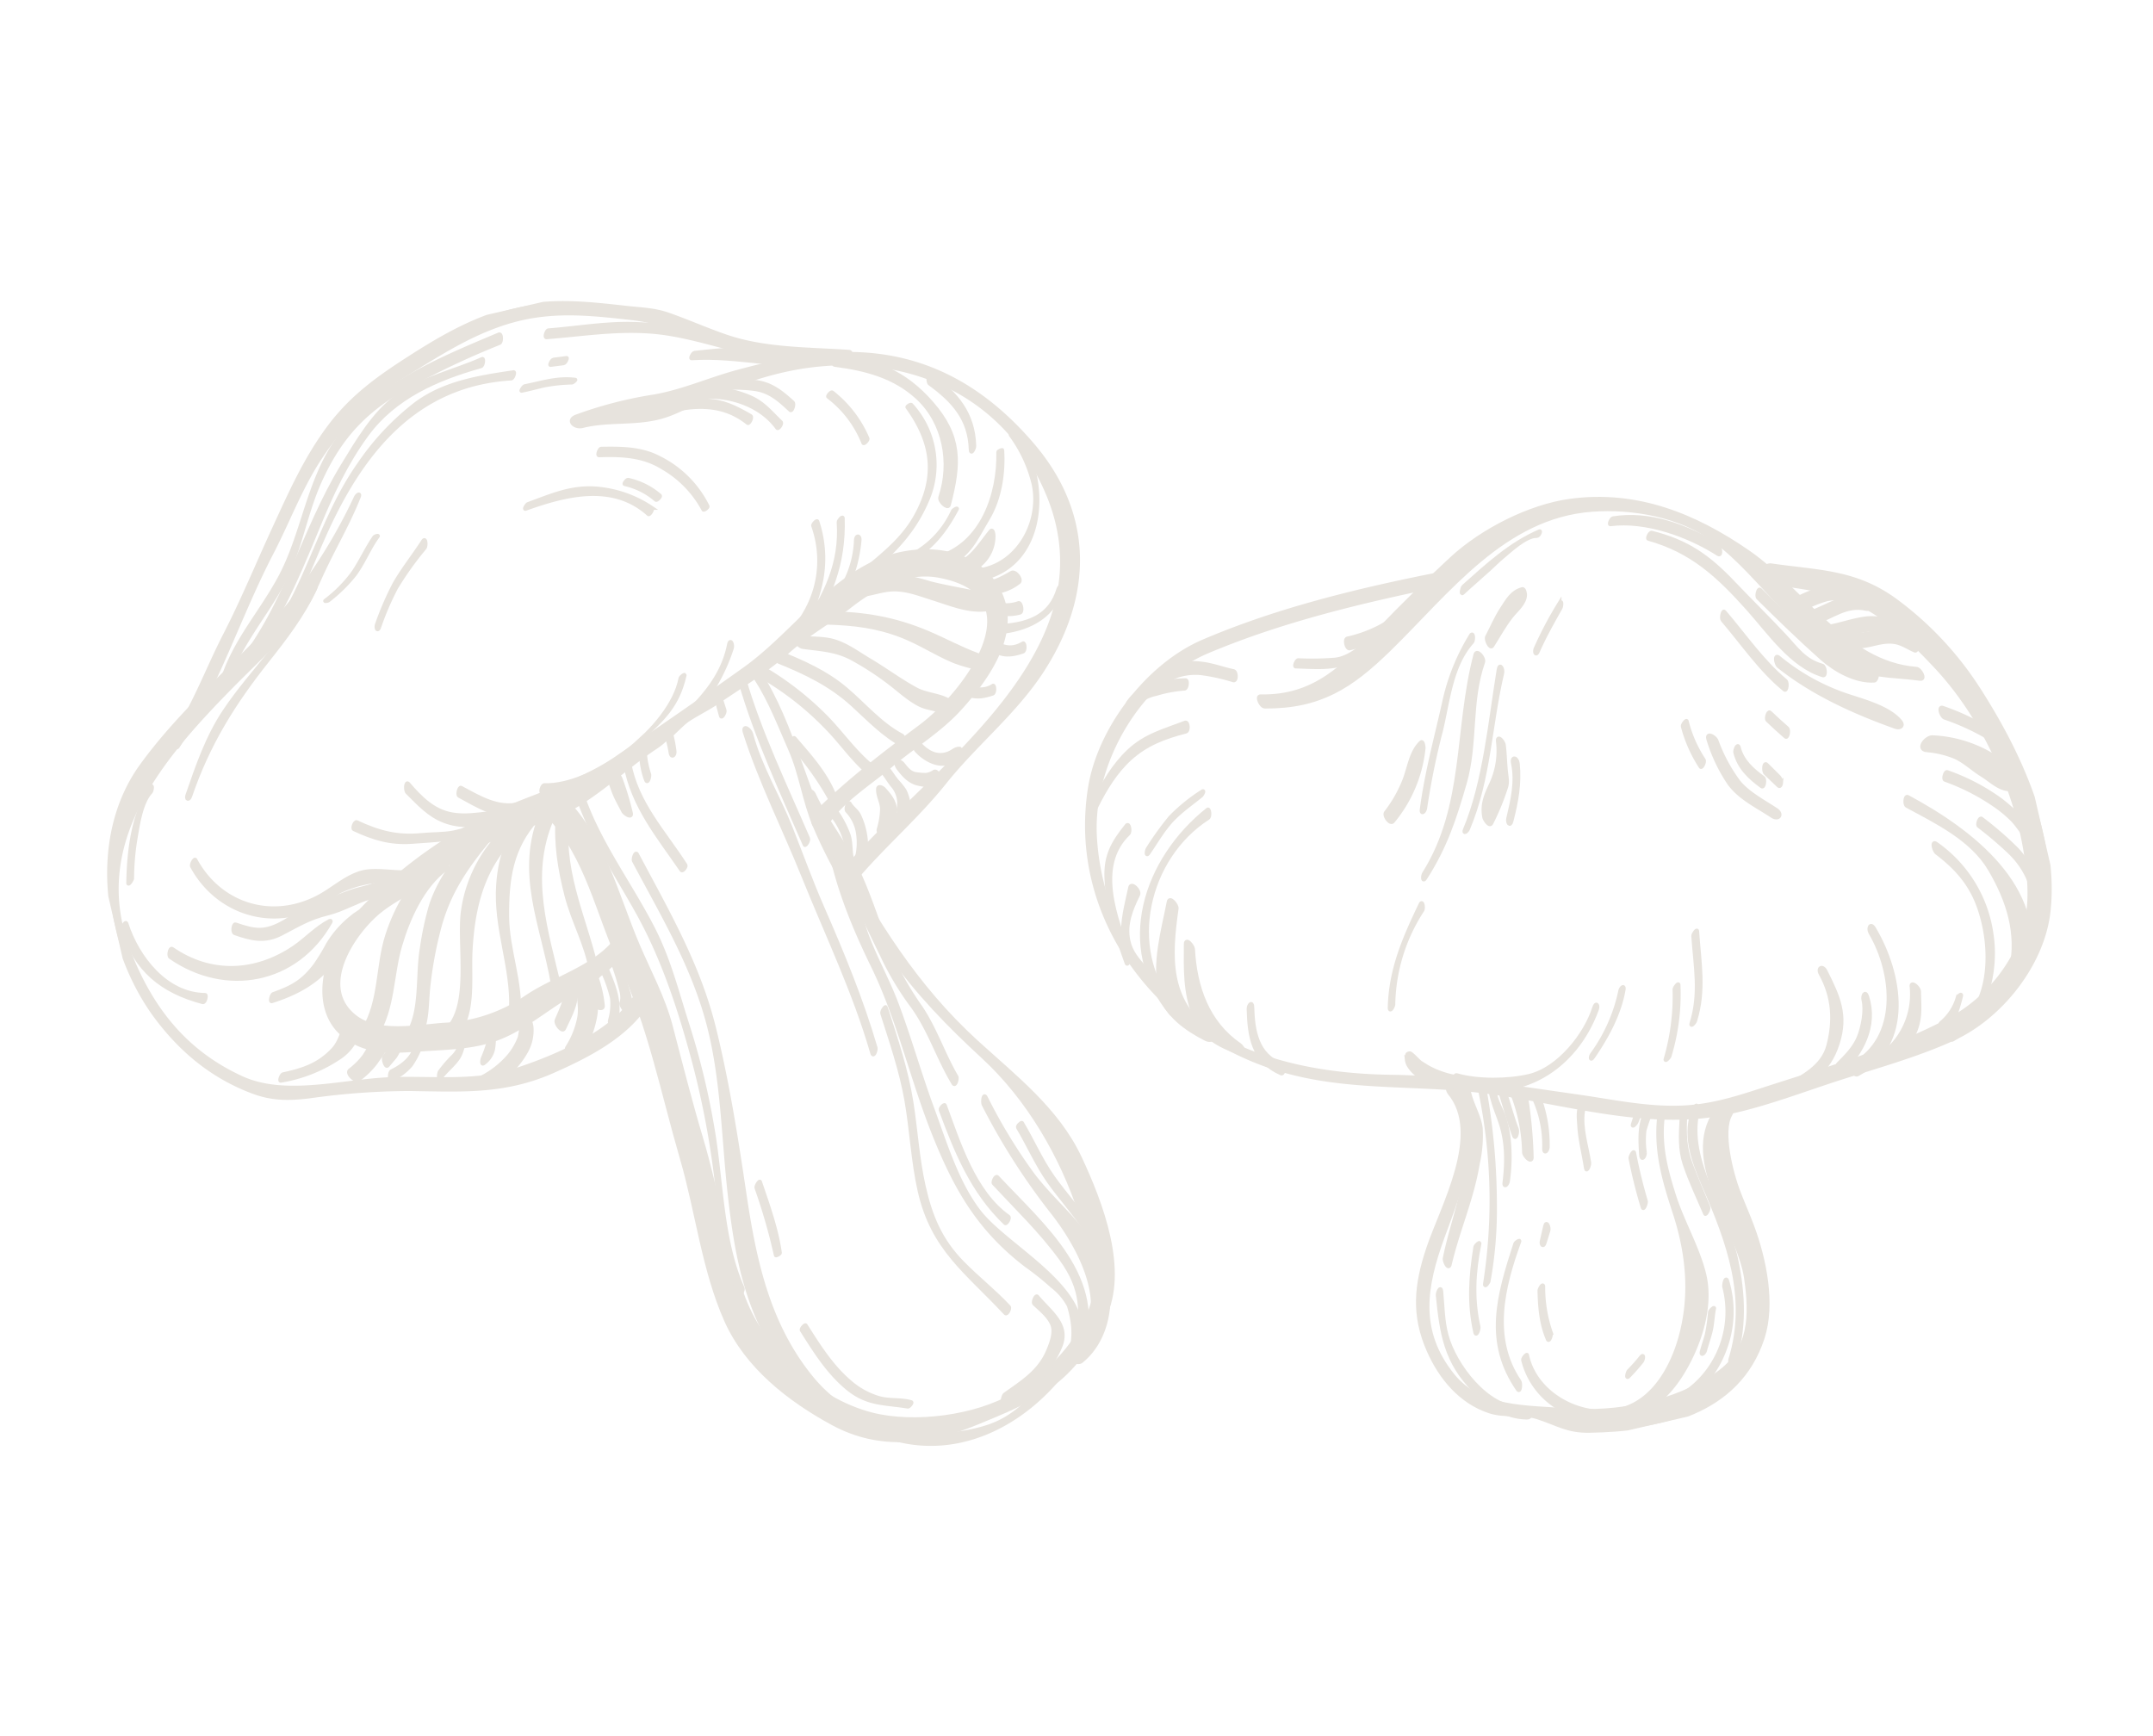 <?xml version="1.0" encoding="UTF-8"?> <svg xmlns="http://www.w3.org/2000/svg" xmlns:xlink="http://www.w3.org/1999/xlink" width="536.355" height="432.62" viewBox="0 0 536.355 432.62"><defs><clipPath id="clip-path"><path id="Pfad_1886" data-name="Pfad 1886" d="M0,235.881H473.179V-98.876H0Z" transform="translate(0 98.876)" fill="#e7e3dd" stroke="#e7e3dd" stroke-width="1"></path></clipPath></defs><g id="Gruppe_1429" data-name="Gruppe 1429" transform="translate(0 106.442) rotate(-13)"><g id="Gruppe_1428" data-name="Gruppe 1428" transform="translate(0 0)" clip-path="url(#clip-path)"><g id="Gruppe_1256" data-name="Gruppe 1256" transform="translate(46.697 81.252)"><path id="Pfad_1714" data-name="Pfad 1714" d="M52.021,54.961c-6.7,5.221-16.556,5.573-24.339,8.488A39.223,39.223,0,0,1,5.834,65.659c-6.467-1.026-16.566-1.3-21.12-6.792-7.872-9.48,4.232-20.608,11.528-24.265,3.877-1.94,8.386-2.9,12.388-4.621,5.241-2.251,9.842-4.808,15.5-5.972a148.177,148.177,0,0,1,17.791-2.465c10.621-.87,20.92-7.773,30.863-11.454,2.813-1.039,5.028-2.929,7.733-4.158,3.084-1.4,6.558-2.065,9.724-3.3,6.805-2.654,13.624-4.9,20.023-8.4,5.539-3.034,11.948-4.882,17.717-7.574,7.015-3.271,15.662-5.515,23.093-2.282,23.215,10.106.251,29.8-12.913,35.593C128.028,24.429,117.57,29.125,108.175,35c-2.99,1.869-.559,5.651,1.838,3.254,4.726-4.73,12.8-7.435,18.665-10.472,6.663-3.453,13.824-5.691,20.016-9.988,8.4-5.827,19.61-15.554,15.791-27.369-3.812-11.782-17.995-15.134-28.615-12.74-13.414,3.023-24.522,13.207-37.1,18.435-12.1,5.031-24.119,9.771-36.277,14.524-10.817,4.229-22.914,4.317-34.11,6.913A113.763,113.763,0,0,0-10.535,35.033c-7.936,5.539-15.55,18.851-8.454,27.691,4.686,5.833,11.5,6.6,18.367,7.716C5.882,71.5,12.4,72.921,18.987,71.8c6.114-1.043,12-4,17.856-5.969,6.243-2.1,12.808-4.452,17.91-8.715,2.031-1.7-1.077-3.44-2.732-2.153" transform="translate(21.806 23.038)" fill="#e7e3dd" stroke="#e7e3dd" stroke-width="1"></path></g><g id="Gruppe_1257" data-name="Gruppe 1257" transform="translate(110.813 101.617)"><path id="Pfad_1715" data-name="Pfad 1715" d="M41.306,1.24c2.241,6.223,3.108,12.649,4.334,19.1,1.259,6.646.515,13.36,1.676,19.985,2.17,12.374,6.406,24.156,11.22,35.729,4.5,10.814,10.12,20.077,16.708,29.729,8.6,12.591,13.488,28.334,14.87,43.482.8,8.759,1.818,17.585-3.629,24.935-5.684,7.668-13.776,12.513-22.734,15.391-10.357,3.325-25.907,1.845-35.695-3.25-13.038-6.788-23.256-22.328-24.7-36.71-1.317-13.123-.322-26.587-1.161-39.8-.609-9.629-.809-19.183-1.08-28.815-.21-7.523-2.2-14.47-3.494-21.8-2.329-13.173-2.3-27.556-9.619-39.4-2.086-3.379-6.842-.234-4.831,3.057C-9.587,34.7-10.278,49.878-7.485,62.889c3.552,16.559,2.949,33.87,3.907,50.767.779,13.719-.955,28.165,1.662,41.694C.472,167.708,8.98,178.19,18.192,186.332c10.1,8.924,22.338,10.082,35.1,7.933,6.93-1.165,12.642-1.964,19.332-4.659,7.134-2.874,12.317-7.753,17.172-13.644,8.4-10.2,5.82-28.155,3.237-40.208-2.783-12.977-11.294-23.3-18.645-33.961C62.659,84.784,56.758,66.925,51.151,47.237,46.719,31.67,47.88,15.063,42.318-.341c-.271-.745-1.205,1.046-1.012,1.581" transform="translate(17.314 0.52)" fill="#e7e3dd" stroke="#e7e3dd" stroke-width="1"></path></g><g id="Gruppe_1258" data-name="Gruppe 1258" transform="translate(129.574 139.167)"><path id="Pfad_1716" data-name="Pfad 1716" d="M.009,1.147c3.9,14.626,8.511,28.673,8.945,43.962.4,14.01-2.739,28.233-4.361,42.1-1.588,13.536-2.353,26.283,1.744,39.405,3.877,12.408,10.512,20.31,21.407,27.62,16.139,10.827,35.651,5.83,49.464-6.243,15.4-13.458-7.794-30.589-13.163-42.479-3.761-8.332-4.364-18.486-5.519-27.5-1.171-9.172-1.578-18.455-2.817-27.6-.928-6.863-2.99-13.316-3.589-20.263q-1-11.594-1.933-23.178c-.058-.691-1.574-2.827-1.686-1.219-.816,11.5,1.006,23.009,3.589,34.188,3.382,14.616,3.155,29.526,5.441,44.328,2.228,14.443,5.546,25.521,14.931,36.934A71.89,71.89,0,0,1,77.7,127.82a15,15,0,0,1,2.952,5.691q.95,13.514-10.421,17.835c-5.055,3.48-9.866,6.527-16.244,7.039-16.072,1.3-32.529-6.957-39.832-21.678C6.482,121.242,6.828,104.72,8.162,88.042c1.107-13.864,2.119-28.084,1.889-42C9.777,29.816,5.22,15.221,1.082-.3.893-1.02-.13.625.009,1.147" transform="translate(0.004 0.481)" fill="#e7e3dd" stroke="#e7e3dd" stroke-width="1"></path></g><g id="Gruppe_1259" data-name="Gruppe 1259" transform="translate(200.798 217.603)"><path id="Pfad_1717" data-name="Pfad 1717" d="M.017,1.381a163.122,163.122,0,0,0,10.435,29.5c4.967,10.37,10.475,29.269-3.619,35.864-1.3.613,1.249,2.983,2.472,2.39,9.006-4.374,12.669-16.644,9.859-25.893-2.39-7.855-7.855-14.633-11.176-22.057A133.342,133.342,0,0,1,.9-.227C.6-1.419-.149.748.017,1.381" transform="translate(0.007 0.579)" fill="#e7e3dd" stroke="#e7e3dd" stroke-width="1"></path></g><g id="Gruppe_1260" data-name="Gruppe 1260" transform="translate(132.863 115.727)"><path id="Pfad_1718" data-name="Pfad 1718" d="M.027.864c-.5,10.546,3.961,19.193,7.716,28.761.152.386,1.354-.6,1.222-.975C5.6,19.238.511,10.845,1.049.448,1.127-1.089.074-.145.027.864" transform="translate(0.011 0.362)" fill="#e7e3dd" stroke="#e7e3dd" stroke-width="1"></path></g><g id="Gruppe_1261" data-name="Gruppe 1261" transform="translate(128.09 118.133)"><path id="Pfad_1719" data-name="Pfad 1719" d="M.006.482C.192,1.948.29,3.434.517,4.9c.254,1.659.775,3.294,1.175,4.926.149.606,1.74,2.326,1.717.8a71.695,71.695,0,0,0-.586-8.9A2.444,2.444,0,0,0,1.33-.08C.835-.27-.1-.338.006.482" transform="translate(0.002 0.202)" fill="#e7e3dd" stroke="#e7e3dd" stroke-width="1"></path></g><g id="Gruppe_1262" data-name="Gruppe 1262" transform="translate(119.54 120.84)"><path id="Pfad_1720" data-name="Pfad 1720" d="M.009.879C1.072,11.7,5.179,22.2,8.152,32.612c3.575,12.52,4.7,25.443,5.19,38.447a214.925,214.925,0,0,1-1.862,36.409c-1.1,8.129-1.5,15.259-.152,23.354.051.3,1.232-.86,1.121-1.435-2.488-12.676.88-27.139,1.632-39.994a187.875,187.875,0,0,0-.251-26.841c-.741-8.759-.819-16.965-2.993-25.561C7.8,24.974,2.45,13.1,1.215.726,1.062-.831-.143-.679.009.879" transform="translate(0.004 0.368)" fill="#e7e3dd" stroke="#e7e3dd" stroke-width="1"></path></g><g id="Gruppe_1263" data-name="Gruppe 1263" transform="translate(198.833 237.838)"><path id="Pfad_1721" data-name="Pfad 1721" d="M.023,1C4.211,8.286,8.816,15.3,12.107,23.064c3.724,8.782,2.1,14.145-.992,22.481-.152.41-.1,2.593.572,1.507C22.03,30.384,9.74,14.465,1.178-.337.927-.767-.217.584.023,1" transform="translate(0.01 0.421)" fill="#e7e3dd" stroke="#e7e3dd" stroke-width="1"></path></g><g id="Gruppe_1264" data-name="Gruppe 1264" transform="translate(175.723 133.811)"><path id="Pfad_1722" data-name="Pfad 1722" d="M.032.909C2.649,15.153,5.462,29.145,8.746,43.24A72.543,72.543,0,0,0,13.141,57.09c3.04,6.907,3.467,14.416,5.813,21.468.244.735,1.215-.978,1.053-1.493-1.933-6.175-2.468-12.7-4.794-18.817a76.252,76.252,0,0,1-4.994-18.384c-.867-6.5-1.412-13.285-2.932-19.674C5.7,13.511,2.679,7.457,1.271.689.949-.858-.26-.679.032.909" transform="translate(0.013 0.381)" fill="#e7e3dd" stroke="#e7e3dd" stroke-width="1"></path></g><g id="Gruppe_1265" data-name="Gruppe 1265" transform="translate(207.862 226.129)"><path id="Pfad_1723" data-name="Pfad 1723" d="M.007.65C1.595,5.583,2.526,10.77,4.5,15.571c1.862,4.537,4.252,8.776,6,13.383.081.22,1.327-.46,1.185-.84-1.713-4.645-4.127-8.877-6-13.427C3.711,9.883,2.783,4.7,1.2-.237,1.131-.436-.125.241.007.65" transform="translate(0.003 0.273)" fill="#e7e3dd" stroke="#e7e3dd" stroke-width="1"></path></g><g id="Gruppe_1266" data-name="Gruppe 1266" transform="translate(190.09 217.478)"><path id="Pfad_1724" data-name="Pfad 1724" d="M0,.676C1.437,11.828,3.109,22.306,9.332,31.8c.156.237,1.473-.972,1.087-1.4C3.444,22.581,2.5,9.729,1.227-.208,1.186-.53-.053.259,0,.676" transform="translate(0.001 0.283)" fill="#e7e3dd" stroke="#e7e3dd" stroke-width="1"></path></g><g id="Gruppe_1267" data-name="Gruppe 1267" transform="translate(180.435 190.396)"><path id="Pfad_1725" data-name="Pfad 1725" d="M10.669,56.153C7.994,51.538,4.653,47.4,1.877,42.868c-4.12-6.724-5.166-13.106-5.122-20.815C-3.205,15-2.024,8.114-1.516,1.1c.6-8.217-.227-16.4-.918-24.586-.024-.295-1.209.762-1.165,1.293C-3-14.722-2.206-7.239-2.609.263-3.016,7.854-4.427,15.3-4.471,22.92-4.556,37.854,2.388,45.14,9.515,57.494c.247.43,1.4-.924,1.154-1.341" transform="translate(4.472 23.538)" fill="#e7e3dd" stroke="#e7e3dd" stroke-width="1"></path></g><g id="Gruppe_1268" data-name="Gruppe 1268" transform="translate(163.689 114.807)"><path id="Pfad_1726" data-name="Pfad 1726" d="M9.9,59.832C9.156,47.2,7.145,35.14,4.823,22.725,3.506,15.683,2.673,8.617,1.6,1.545.333-6.77-2.426-14.879-2.707-23.323c-.041-1.276-1.6-2.824-1.432-.728C-3.113-11.3.046,1.491,2.03,14.136c2.465,15.689,5.915,30.9,6.792,46.827.058,1.07,1.117-.6,1.083-1.131" transform="translate(4.152 25.08)" fill="#e7e3dd" stroke="#e7e3dd" stroke-width="1"></path></g><g id="Gruppe_1269" data-name="Gruppe 1269" transform="translate(165.456 102.011)"><path id="Pfad_1727" data-name="Pfad 1727" d="M0,1.038c.755,14.24,3.91,28.971,6.487,42.991.061.335,1.249-.809,1.151-1.341C5.133,28.881,1.782,14.1,1.04.137.962-1.295-.037.327,0,1.038" transform="translate(0 0.435)" fill="#e7e3dd" stroke="#e7e3dd" stroke-width="1"></path></g><g id="Gruppe_1270" data-name="Gruppe 1270" transform="translate(141.005 225.73)"><path id="Pfad_1728" data-name="Pfad 1728" d="M0,.948A144.579,144.579,0,0,1,.929,18.361c0,.122,1.07-.085,1.094-.4C2.534,11.85,1.779,5.732,1.169-.345,1.139-.646-.05.42,0,.948" transform="translate(0 0.398)" fill="#e7e3dd" stroke="#e7e3dd" stroke-width="1"></path></g><g id="Gruppe_1271" data-name="Gruppe 1271" transform="translate(144.018 263.15)"><path id="Pfad_1729" data-name="Pfad 1729" d="M.009.714c2.035,5.806,4.1,11.833,7.929,16.745,3.893,5,8.1,5.481,13.488,7.706.308.125,1.364-.711,1.077-.867-2.438-1.337-5.177-1.473-7.648-2.837a19.265,19.265,0,0,1-6.192-5.624C5.125,11.04,3.144,5.3,1.191-.265,1.119-.468-.143.28.009.714" transform="translate(0.004 0.299)" fill="#e7e3dd" stroke="#e7e3dd" stroke-width="1"></path></g><g id="Gruppe_1272" data-name="Gruppe 1272" transform="translate(188.886 269.103)"><path id="Pfad_1730" data-name="Pfad 1730" d="M.158,16.6c3.328-1.212,7.215-1.727,10.16-3.7a25.467,25.467,0,0,0,6.453-6.2c3.612-4.885-.332-8.925-2.7-13.587-.207-.41-1.395,1.066-1.06,1.574C14.2-3.511,15.8-1.547,16.178.661c.366,2.13-1.209,4.472-2.407,6.152C10.48,11.43,5.842,12.967.757,15.077c-.406.166-1.215,1.744-.6,1.52" transform="translate(0.066 6.957)" fill="#e7e3dd" stroke="#e7e3dd" stroke-width="1"></path></g><g id="Gruppe_1273" data-name="Gruppe 1273" transform="translate(136.899 114.977)"><path id="Pfad_1731" data-name="Pfad 1731" d="M.176.89A19.524,19.524,0,0,0,.084,6.473C.223,7.58,1.2,5.8,1.147,5.261A21.6,21.6,0,0,1,1.293-.048C1.435-1.012.247.43.176.89" transform="translate(0.074 0.373)" fill="#e7e3dd" stroke="#e7e3dd" stroke-width="1"></path></g><g id="Gruppe_1274" data-name="Gruppe 1274" transform="translate(144.54 111.581)"><path id="Pfad_1732" data-name="Pfad 1732" d="M.013.841A28.244,28.244,0,0,1,0,4.663c-.088,1.314.9.884,1.012-.166A30.1,30.1,0,0,0,1.185.749C1.161-.771-.088-.7.013.841" transform="translate(0.006 0.352)" fill="#e7e3dd" stroke="#e7e3dd" stroke-width="1"></path></g><g id="Gruppe_1275" data-name="Gruppe 1275" transform="translate(158.734 106.287)"><path id="Pfad_1733" data-name="Pfad 1733" d="M0,1.132c.034.873.061,1.747.095,2.62C.122,4.372,1.3,3.1,1.266,2.608,1.2,1.7,1.121.79,1.05-.118.965-1.242-.02.6,0,1.132" transform="translate(0 0.474)" fill="#e7e3dd" stroke="#e7e3dd" stroke-width="1"></path></g><g id="Gruppe_1276" data-name="Gruppe 1276" transform="translate(0 36.438)"><path id="Pfad_1734" data-name="Pfad 1734" d="M85.461,97.4c-7.384,6.934-22.586,9.544-32.658,10.367-10.363.85-20.537-3.044-30.606-4.926C10.761,100.7-4.146,101.558-13.6,94.309c-12.158-9.331-18.1-21.715-20.317-36.8C-38.135,28.824-15.505,12.194,5.723-1.328,12.67-5.75,20.078-9.877,26.49-15.084c3.44-2.793,5.745-6.3,8.471-9.727,4.239-5.322,8.454-9.768,12.381-15.425.667-.958-.3-.589-.718-.044A130.915,130.915,0,0,1,13.686-10.395C2.066-3.031-9.9,3.706-20.374,12.814c-17.026,14.805-19.22,42.72-10.3,62.455C-26.41,84.69-20.374,92.437-11.7,98.2c4.381,2.9,8.383,3.768,13.485,4.31A182.048,182.048,0,0,1,26.3,106.291c12.591,3.088,22.867,6.26,35.986,3.741,9.141-1.754,19.345-4.259,26.269-10.78,1.879-1.771-1.75-3.115-3.094-1.852" transform="translate(35.823 40.828)" fill="#e7e3dd" stroke="#e7e3dd" stroke-width="1"></path></g><g id="Gruppe_1277" data-name="Gruppe 1277" transform="translate(139.142 27.731)"><path id="Pfad_1735" data-name="Pfad 1735" d="M30.809,91.167c8.644-6.355,18.1-11.3,26.54-17.988,9.727-7.709,21.015-13.021,30-21.736,16.166-15.686,20.679-35.234,10.17-55.331C89.637-18.968,78.468-30.083,62.136-35.08c-10.753-3.287-20.852-3.362-32.008-2.973-7.452.257-15.11,1.835-22.548,1.243a101.439,101.439,0,0,0-19,.555c-2.739.274-1.273,2.695.833,2.651,6.321-.125,12.51,2.316,18.885,2.214,3.667-.061,6.971-1.019,10.543-1.811,9.747-2.163,19.945-3.331,29.9-2.241,25.406,2.786,45.418,18.594,49.84,44.4,7.194,42-43.316,59.97-70.316,79.857-1.263.931,1.466,3.142,2.543,2.35" transform="translate(12.914 38.215)" fill="#e7e3dd" stroke="#e7e3dd" stroke-width="1"></path></g><g id="Gruppe_1278" data-name="Gruppe 1278" transform="translate(24.323 -0.001)"><path id="Pfad_1736" data-name="Pfad 1736" d="M131.08,20.645c-9.7-2.959-20.2-5.166-28.9-10.546-4.425-2.739-8.6-5.915-13-8.684C86.065-.538,83.062-1.263,79.554-2.5,70.714-5.6,62.1-8.691,52.6-8.654c-9.92.037-18.834,2.671-28.047,5.949C15.5.515,7.786,3.66.409,9.967c-7.448,6.372-13,13.824-18.946,21.509-5.871,7.584-11.555,15.6-17.731,22.9S-47.667,69.835-54.7,76.39c-.63.589.061,3.023.64,2.465C-41.235,66.527-31.9,50.568-20.4,37.083c5.9-6.917,10.77-14.46,17.443-20.717A69.063,69.063,0,0,1,23.4.823c9.114-3.088,17.893-6.186,27.62-6.636C61.5-6.3,70.386-3.193,80.062.21c9.117,3.206,15.679,9.114,24.123,13.681,8.109,4.391,17.683,6.372,26.459,8.985.6.179,1.121-2.021.437-2.231" transform="translate(54.946 8.654)" fill="#e7e3dd" stroke="#e7e3dd" stroke-width="1"></path></g><g id="Gruppe_1279" data-name="Gruppe 1279" transform="translate(209.776 73.365)"><path id="Pfad_1737" data-name="Pfad 1737" d="M.119,7.539C7.8,6.337,12.863,2.7,17.87-3.079c.2-.227-.873.068-1.07.3A23.454,23.454,0,0,1,.986,6.239C.512,6.3-.436,7.627.119,7.539" transform="translate(0.05 3.16)" fill="#e7e3dd" stroke="#e7e3dd" stroke-width="1"></path></g><g id="Gruppe_1280" data-name="Gruppe 1280" transform="translate(227.988 39.348)"><path id="Pfad_1738" data-name="Pfad 1738" d="M5.242,13.943c1.6-8-1.463-13.756-6.619-19.721-.4-.457-1.138,1.568-.67,2.1C2.709,1.806,5.705,7.155,4.2,14.641c-.261,1.3.921-.095,1.043-.7" transform="translate(2.197 5.845)" fill="#e7e3dd" stroke="#e7e3dd" stroke-width="1"></path></g><g id="Gruppe_1281" data-name="Gruppe 1281" transform="translate(220.839 80.678)"><path id="Pfad_1739" data-name="Pfad 1739" d="M1.123,6.01A10.1,10.1,0,0,0,9.228,4.917a9.283,9.283,0,0,0,4.506-5.942c.085-.274.295-1.923-.4-1.388C9.3.695,5.744,4.961.1,3.3-1.257,2.9.1,5.709,1.123,6.01" transform="translate(0.471 2.519)" fill="#e7e3dd" stroke="#e7e3dd" stroke-width="1"></path></g><g id="Gruppe_1282" data-name="Gruppe 1282" transform="translate(219.708 61.692)"><path id="Pfad_1740" data-name="Pfad 1740" d="M.446,17.587c7.225-.369,9.835-4.442,14.382-9.172,4-4.171,6.335-10.153,7.262-15.76.01-.081-1,.024-1.056.284C18.928,3.184,11.906,14.485.374,15.075c-.8.041-.718,2.553.071,2.512" transform="translate(0.187 7.372)" fill="#e7e3dd" stroke="#e7e3dd" stroke-width="1"></path></g><g id="Gruppe_1283" data-name="Gruppe 1283" transform="translate(228.678 92.022)"><path id="Pfad_1741" data-name="Pfad 1741" d="M1.279,2.4a11.862,11.862,0,0,0,8.112-.708c.948-.41-.2-2.962-1.2-2.678C5.49-.219,3.215.583.4-.2-.333-.409-.651.167-.5.8A2.59,2.59,0,0,0,1.279,2.4" transform="translate(0.536 1.007)" fill="#e7e3dd" stroke="#e7e3dd" stroke-width="1"></path></g><g id="Gruppe_1284" data-name="Gruppe 1284" transform="translate(230.717 98.402)"><path id="Pfad_1742" data-name="Pfad 1742" d="M.156,1.515a11.36,11.36,0,0,0,6.206,1.6c.792.01.867-2.424.223-2.37A8.609,8.609,0,0,1,.826-.587C.183-.983-.4,1.184.156,1.515" transform="translate(0.065 0.635)" fill="#e7e3dd" stroke="#e7e3dd" stroke-width="1"></path></g><g id="Gruppe_1285" data-name="Gruppe 1285" transform="translate(229.095 57.64)"><path id="Pfad_1743" data-name="Pfad 1743" d="M.172,24.037C17.482,24.724,23,2.863,16.968-10.029c-.112-.24-1.334.518-1.185.887A34.124,34.124,0,0,1,18.552,3.865c-.081,9.6-8.048,18.658-17.8,18.056-.714-.047-1.107,2.1-.579,2.116" transform="translate(0.072 10.076)" fill="#e7e3dd" stroke="#e7e3dd" stroke-width="1"></path></g><g id="Gruppe_1286" data-name="Gruppe 1286" transform="translate(1.69 127.39)"><path id="Pfad_1744" data-name="Pfad 1744" d="M0,.958C.864,11.626,6.054,18.235,15.3,23.127c.545.288,1.334-1.51,1-1.591C6.8,19.278,1.9,8.644,1.162-.23,1.1-.877-.037.478,0,.958" transform="translate(0 0.402)" fill="#e7e3dd" stroke="#e7e3dd" stroke-width="1"></path></g><g id="Gruppe_1287" data-name="Gruppe 1287" transform="translate(11.544 136.23)"><path id="Pfad_1745" data-name="Pfad 1745" d="M.074,1.353c11.24,12.4,29.106,13.336,40.848.464.186-.2.064-.322-.176-.261-3.707.938-6.67,3.125-10.286,4.5C19.789,10.111,8.823,8.124.968-.5.555-.95-.336.9.074,1.353" transform="translate(0.031 0.567)" fill="#e7e3dd" stroke="#e7e3dd" stroke-width="1"></path></g><g id="Gruppe_1288" data-name="Gruppe 1288" transform="translate(33.662 137.79)"><path id="Pfad_1746" data-name="Pfad 1746" d="M.1,11.819c6.778-.562,12.517-2.18,17.788-6.71,2.228-1.909,4-3.921,6.527-5.485,1.872-1.154,2.593-1.094,2.62-3.355.007-.366-.163-1.415-.748-1.192a25.061,25.061,0,0,0-9.449,6.189,47.855,47.855,0,0,1-4.249,4.323C8.633,8.863,5.792,9.6.907,10.187.392,10.248-.352,11.856.1,11.819" transform="translate(0.041 4.954)" fill="#e7e3dd" stroke="#e7e3dd" stroke-width="1"></path></g><g id="Gruppe_1289" data-name="Gruppe 1289" transform="translate(63.317 115.834)"><path id="Pfad_1747" data-name="Pfad 1747" d="M.064,1.112c4.249,3.294,7.889,5.427,13.245,6.3,2.644.433,5.346.846,7.987,1.219,2.258.318,4.513-.142,6.71.538.521.163,1.466-1.29,1-1.425-1.75-.508-3.247-.166-5.017-.24-2.593-.112-5.305-.843-7.889-1.178C10.038,5.537,5.789,3.272,1.086-.432.734-.71-.343.8.064,1.112" transform="translate(0.027 0.466)" fill="#e7e3dd" stroke="#e7e3dd" stroke-width="1"></path></g><g id="Gruppe_1290" data-name="Gruppe 1290" transform="translate(78.29 109.277)"><path id="Pfad_1748" data-name="Pfad 1748" d="M13.182,8.345C10.19,8.013,7.129,7.77,4.322,6.6-.154,4.753-2.544.8-4.724-3.342c-.389-.745-1.09,1.385-.674,2.035C-3.2,2.122-1.488,5.4,2.047,7.766c3.555,2.38,7.729,2.817,11.88,3.274,1.473.163.274-2.583-.745-2.695" transform="translate(5.526 3.498)" fill="#e7e3dd" stroke="#e7e3dd" stroke-width="1"></path></g><g id="Gruppe_1291" data-name="Gruppe 1291" transform="translate(90.708 113.33)"><path id="Pfad_1749" data-name="Pfad 1749" d="M.07,1.314C3.852,4.7,7.908,8.661,13.182,9.348,18.193,10,23.688,8.434,28.445,7.08c.725-.207.823-2.221.427-2.035C24.846,6.907,18.7,6.629,14.239,6.7,8.727,6.792,4.786,2.814.94-.521.615-.8-.336.948.07,1.314" transform="translate(0.029 0.551)" fill="#e7e3dd" stroke="#e7e3dd" stroke-width="1"></path></g><g id="Gruppe_1292" data-name="Gruppe 1292" transform="translate(110.992 98.462)"><path id="Pfad_1750" data-name="Pfad 1750" d="M.055,14.44c10.458,2.854,18.208-2.333,27.105-7.357C33.667,3.406,37.916.972,41.248-5.938c.173-.359-1.012.207-1.158.538C34.995,6.128,12.785,16.008,1.077,12.9.525,12.751-.277,14.349.055,14.44" transform="translate(0.023 6.053)" fill="#e7e3dd" stroke="#e7e3dd" stroke-width="1"></path></g><g id="Gruppe_1293" data-name="Gruppe 1293" transform="translate(145.604 93.074)"><path id="Pfad_1751" data-name="Pfad 1751" d="M.147,13.5c3.839-2.356,7.875-4.337,11.2-7.428A45.689,45.689,0,0,0,19.57-4.065c.488-.8.2-2.472-.457-1.026C15.3,3.295,8.107,7.331.645,11.871c-.42.254-1.033,1.96-.5,1.632" transform="translate(0.062 5.66)" fill="#e7e3dd" stroke="#e7e3dd" stroke-width="1"></path></g><g id="Gruppe_1294" data-name="Gruppe 1294" transform="translate(198.953 45.608)"><path id="Pfad_1752" data-name="Pfad 1752" d="M.2,28.5c9.006-4.97,15.889-8.176,22.044-16.8a22.063,22.063,0,0,0,1.171-23.588c-.118-.217-1.134.152-1.06.325,4.2,9.964,3.491,18.469-4,26.821-5,5.576-11.328,8.051-17.771,11.5C.115,27.013-.427,28.848.2,28.5" transform="translate(0.084 11.948)" fill="#e7e3dd" stroke="#e7e3dd" stroke-width="1"></path></g><g id="Gruppe_1295" data-name="Gruppe 1295" transform="translate(205.905 29.618)"><path id="Pfad_1753" data-name="Pfad 1753" d="M.147,1.415c7.225,2.658,13.925,6.138,18.343,12.7,5.055,7.513,4.608,17.639-.118,25.352-.569.928,1.141,3.26,1.591,2.4C25,32.3,26.728,25.849,21.477,16.078,16.646,7.086,10.352,2.749.852-.579.29-.776-.421,1.2.147,1.415" transform="translate(0.062 0.593)" fill="#e7e3dd" stroke="#e7e3dd" stroke-width="1"></path></g><g id="Gruppe_1296" data-name="Gruppe 1296" transform="translate(31.448 162.995)"><path id="Pfad_1754" data-name="Pfad 1754" d="M.07,8.013A36.893,36.893,0,0,0,15.261,5.793a11.843,11.843,0,0,0,5.383-3.761C22.114-.044,21.7-.65,20.651-3.034c-.159-.362-.45-.43-.708-.163C18-1.185,17,1.608,14.716,3.25a17.731,17.731,0,0,1-3.064,1.727C8.266,6.5,4.664,6.659,1.008,6.605.534,6.6-.32,8,.07,8.013" transform="translate(0.029 3.359)" fill="#e7e3dd" stroke="#e7e3dd" stroke-width="1"></path></g><g id="Gruppe_1297" data-name="Gruppe 1297" transform="translate(48.571 169.001)"><path id="Pfad_1755" data-name="Pfad 1755" d="M1.433,6.59A20.323,20.323,0,0,0,6.522,3.455c.664-.64,1.385-1.209,2.045-1.842A6.843,6.843,0,0,0,9.9-.625c.674-1.412-2.847-2.986-3.325-1.6.095-.271.142-.318,0,0A6.03,6.03,0,0,1,5.743-.493c-.5.582-1.107,1.2-1.652,1.74A18.3,18.3,0,0,1-.31,4c-.965.518.694,3.125,1.744,2.59" transform="translate(0.601 2.762)" fill="#e7e3dd" stroke="#e7e3dd" stroke-width="1"></path></g><g id="Gruppe_1298" data-name="Gruppe 1298" transform="translate(58.206 170.804)"><path id="Pfad_1756" data-name="Pfad 1756" d="M.158,6.635A12.806,12.806,0,0,0,5.717,4.258,19.534,19.534,0,0,0,9.543-.492c.7-1.2-1.036-3.375-1.165-1.649C8.066,1.99,4.231,3.9.713,4.712.127,4.847-.371,6.753.158,6.635" transform="translate(0.066 2.781)" fill="#e7e3dd" stroke="#e7e3dd" stroke-width="1"></path></g><g id="Gruppe_1299" data-name="Gruppe 1299" transform="translate(57.733 170.431)"><path id="Pfad_1757" data-name="Pfad 1757" d="M.395,4.4C1.16,3.8,1.969,3.271,2.717,2.658,3.276,2.2,4.024,1.026,4.664.786c.972-.366.19-3.081-.691-2.563C3.344-1.408,3.026-.6,2.541-.064,1.8.752.9,1.419.083,2.154-.38,2.574-.15,4.818.395,4.4" transform="translate(0.166 1.842)" fill="#e7e3dd" stroke="#e7e3dd" stroke-width="1"></path></g><g id="Gruppe_1300" data-name="Gruppe 1300" transform="translate(70.13 172.154)"><path id="Pfad_1758" data-name="Pfad 1758" d="M.276,7.365C1.932,5.97,3.993,5.049,5.571,3.59,6.929,2.334,7.43.543,8.588-.825c.623-.735-.122-3.1-.681-1.95C7.335-1.587,7.159-.226,6.512.915A6.3,6.3,0,0,1,4.308,3,32.733,32.733,0,0,0,.422,5.868C.059,6.186-.5,8.021.276,7.365" transform="translate(0.116 3.087)" fill="#e7e3dd" stroke="#e7e3dd" stroke-width="1"></path></g><g id="Gruppe_1301" data-name="Gruppe 1301" transform="translate(102.725 166.815)"><path id="Pfad_1759" data-name="Pfad 1759" d="M2.284,12.376A24.637,24.637,0,0,0,7.6,4.744,14.745,14.745,0,0,0,8.879-.331c.166-2.62.217-2.556-1.761-4.462-.217-.21-.863-.653-1.1-.193C4.583-2.2,5.084.773,3.872,3.688A21.082,21.082,0,0,1-.7,10.32c-1.182,1.205,1.964,3.074,2.979,2.055" transform="translate(0.957 5.188)" fill="#e7e3dd" stroke="#e7e3dd" stroke-width="1"></path></g><g id="Gruppe_1302" data-name="Gruppe 1302" transform="translate(114.706 164.655)"><path id="Pfad_1760" data-name="Pfad 1760" d="M.806,1.067A33.282,33.282,0,0,1,1.524,7.79,14.55,14.55,0,0,1-.182,13.014c-.088.2-.318.738.034.8,1.811.295,2.394-2.851,2.614-4.164C2.976,6.6,2.37,3.379,1.879.369,1.609-1.307.62-.061.806,1.067" transform="translate(0.338 0.447)" fill="#e7e3dd" stroke="#e7e3dd" stroke-width="1"></path></g><g id="Gruppe_1303" data-name="Gruppe 1303" transform="translate(118.512 162.435)"><path id="Pfad_1761" data-name="Pfad 1761" d="M.144.526C.215,2.6.546,4.646.6,6.715c.044,1.662.345,3.68-.552,5.15-.532.877.972,3.264,1.442,2.441a8.631,8.631,0,0,0,.755-4.835C2.155,6.715,1.731,4,1.579,1.254,1.528.343.089-1.123.144.526" transform="translate(0.06 0.221)" fill="#e7e3dd" stroke="#e7e3dd" stroke-width="1"></path></g><g id="Gruppe_1304" data-name="Gruppe 1304" transform="translate(111.523 164.856)"><path id="Pfad_1762" data-name="Pfad 1762" d="M1.672,6.6a29.839,29.839,0,0,0,.217-5.329A10.846,10.846,0,0,0,1.689-.6C1.588-.984.931-2.887.443-2.762c-.813.207-.4,1.388-.6,1.869L-.7-.862c.03.2.061.4.091.592A14.856,14.856,0,0,0-.447,1.805C-.41,2.811-.464,3.827-.525,4.832A2.378,2.378,0,0,0,.423,6.769c.383.278,1.165.579,1.249-.166" transform="translate(0.701 2.768)" fill="#e7e3dd" stroke="#e7e3dd" stroke-width="1"></path></g><g id="Gruppe_1305" data-name="Gruppe 1305" transform="translate(101.754 166.547)"><path id="Pfad_1763" data-name="Pfad 1763" d="M1.008,7.793C3.074,5.081,6.544,1.557,5.785-2.1,5.674-2.631,4.594-4,4.452-2.767,4.269-1.206,3.091.477,2.258,1.763,1.465,2.992.582,4.154-.282,5.332c-.559.762.681,3.26,1.29,2.461" transform="translate(0.423 3.267)" fill="#e7e3dd" stroke="#e7e3dd" stroke-width="1"></path></g><g id="Gruppe_1306" data-name="Gruppe 1306" transform="translate(80.497 170.592)"><path id="Pfad_1764" data-name="Pfad 1764" d="M1.091,11.875A21.637,21.637,0,0,0,11.85,5.341,10.716,10.716,0,0,0,14.41.012c.254-1.713-.284-2.658-1.07-4.164-1.178-2.258-1.395.836-1.175.829,1.2-.024-1.192,5.075-1.127,4.97a15.884,15.884,0,0,1-3.8,4.029A22.847,22.847,0,0,1-.108,9.193c-.924.281.163,2.986,1.2,2.681" transform="translate(0.457 4.978)" fill="#e7e3dd" stroke="#e7e3dd" stroke-width="1"></path></g><g id="Gruppe_1307" data-name="Gruppe 1307" transform="translate(81.44 172.766)"><path id="Pfad_1765" data-name="Pfad 1765" d="M2.4.576a10.371,10.371,0,0,1-.975,3.531A31.76,31.76,0,0,1-.644,7.283c-.129.173-.7,1.52-.071,1.212A5.831,5.831,0,0,0,2.321,5.712,15.086,15.086,0,0,0,3.476,1.233C3.666.119,2.684-1.083,2.4.576" transform="translate(1.007 0.241)" fill="#e7e3dd" stroke="#e7e3dd" stroke-width="1"></path></g><g id="Gruppe_1308" data-name="Gruppe 1308" transform="translate(183.613 138.836)"><path id="Pfad_1766" data-name="Pfad 1766" d="M.924,11.4A17.618,17.618,0,0,0,3.183,2.63a17,17,0,0,0-.433-3.941c-.325-1.256-1.226-2.092-1.6-3.3C.928-5.3-.186-3.61.142-2.987A10.209,10.209,0,0,1,1.547,2.464,15.483,15.483,0,0,1-.308,9.259C-.68,9.987.345,12.465.924,11.4" transform="translate(0.387 4.777)" fill="#e7e3dd" stroke="#e7e3dd" stroke-width="1"></path></g><g id="Gruppe_1309" data-name="Gruppe 1309" transform="translate(179.802 138.094)"><path id="Pfad_1767" data-name="Pfad 1767" d="M.065,1.481A17.8,17.8,0,0,1,2.187,9.123c-.014,1.811-.65,3.45-.579,5.278.064,1.574,1.507,2.092,1.229.2-.311-2.146.677-4.533.454-6.8A24.646,24.646,0,0,0,.847-.279C.278-1.484-.244.835.065,1.481" transform="translate(0.027 0.621)" fill="#e7e3dd" stroke="#e7e3dd" stroke-width="1"></path></g><g id="Gruppe_1310" data-name="Gruppe 1310" transform="translate(190.657 136.654)"><path id="Pfad_1768" data-name="Pfad 1768" d="M2,8.692A18.5,18.5,0,0,0,4.338,2.8c.295-2.214-.532-3.87-1.584-5.739-.227-.4-1.151-1.165-1.381-.322C.9-1.543,1.592.12,1.213,1.843A19.534,19.534,0,0,1-.74,6.569C-1.39,7.815,1.4,9.826,2,8.692" transform="translate(0.838 3.643)" fill="#e7e3dd" stroke="#e7e3dd" stroke-width="1"></path></g><g id="Gruppe_1311" data-name="Gruppe 1311" transform="translate(198.742 131.548)"><path id="Pfad_1769" data-name="Pfad 1769" d="M.152,1.116c.863,1.9,1.869,3.8,3.8,4.787C5.1,6.485,8.789,8.11,9.5,6.387c.207-.5.051-2.644-.884-2.4a4.562,4.562,0,0,1-2.136.3A16.223,16.223,0,0,1,4.252,3.6C2.739,3.069,2.163,1.847,1.513.465c-.758-1.608-2.1-.972-1.361.65" transform="translate(0.064 0.468)" fill="#e7e3dd" stroke="#e7e3dd" stroke-width="1"></path></g><g id="Gruppe_1312" data-name="Gruppe 1312" transform="translate(204.22 127.776)"><path id="Pfad_1770" data-name="Pfad 1770" d="M.044,1.356C1.9,4.809,6.277,8.249,10.058,4.992c.207-.176,1.134-1.432.518-1.544-.951-.176-1.442.22-2.377.447a5.459,5.459,0,0,1-3.03-.1C3.206,3.133,1.9,1.352.954-.395.541-1.16-.244.818.044,1.356" transform="translate(0.018 0.568)" fill="#e7e3dd" stroke="#e7e3dd" stroke-width="1"></path></g><g id="Gruppe_1313" data-name="Gruppe 1313" transform="translate(228.157 107.621)"><path id="Pfad_1771" data-name="Pfad 1771" d="M.062,1.258C2.212,3.6,4.44,3.943,7.514,3.628c.711-.071.955-2.106.515-1.96C5.2,2.6,3,1.729,1.044-.455.644-.9-.321.842.062,1.258" transform="translate(0.026 0.527)" fill="#e7e3dd" stroke="#e7e3dd" stroke-width="1"></path></g><g id="Gruppe_1314" data-name="Gruppe 1314" transform="translate(231.996 97.846)"><path id="Pfad_1772" data-name="Pfad 1772" d="M.06,5.652c6.781.7,13.461-1.138,16.735-7.574.5-1-.731-.078-.958.322-3.386,5.942-8.813,6.724-14.8,5.935C.564,4.274-.3,5.615.06,5.652" transform="translate(0.025 2.369)" fill="#e7e3dd" stroke="#e7e3dd" stroke-width="1"></path></g><g id="Gruppe_1315" data-name="Gruppe 1315" transform="translate(220.173 117.545)"><path id="Pfad_1773" data-name="Pfad 1773" d="M.107,1.3c1.862,1.07,3.518,1.063,5.624.9C6.455,2.149,6.7.2,6.326.324A5.609,5.609,0,0,1,.96-.519C.54-.783-.414,1,.107,1.3" transform="translate(0.045 0.546)" fill="#e7e3dd" stroke="#e7e3dd" stroke-width="1"></path></g><g id="Gruppe_1316" data-name="Gruppe 1316" transform="translate(194.299 130.71)"><path id="Pfad_1774" data-name="Pfad 1774" d="M.174,1.182c.843,1.425,1.273,3.04,1.984,4.533a6.726,6.726,0,0,1,.2,6.114c-.41.992,1.432,3.3,1.818,2.339a9.892,9.892,0,0,0,.643-6.5,17.587,17.587,0,0,0-1.29-2.681C2.727,3.369,2.27,1.713,1.335.146.479-1.286-.554-.044.174,1.182" transform="translate(0.073 0.495)" fill="#e7e3dd" stroke="#e7e3dd" stroke-width="1"></path></g><g id="Gruppe_1317" data-name="Gruppe 1317" transform="translate(5.578 95.617)"><path id="Pfad_1775" data-name="Pfad 1775" d="M.846,14.995a62.871,62.871,0,0,1,2.908-9.1C5.088,2.718,7.15-2.8,10.136-4.852c.548-.376,1-2.031.21-1.205C4.611-.075,1.625,8.027-.346,15.966c-.122.494,1.087-.548,1.192-.972" transform="translate(0.355 6.285)" fill="#e7e3dd" stroke="#e7e3dd" stroke-width="1"></path></g><g id="Gruppe_1318" data-name="Gruppe 1318" transform="translate(24.642 55.864)"><path id="Pfad_1776" data-name="Pfad 1776" d="M.6,31.232C7.893,19.528,16.276,11.155,26.927,2.66,32.615-1.873,37.954-6.3,42.464-12c.633-.8.427-1.669-.389-.572C34.457-2.354,22.9,3.927,13.733,12.553,8.083,17.876,4.091,24.335-.009,30.87c-.592.948.014,1.317.609.362" transform="translate(0.252 13.092)" fill="#e7e3dd" stroke="#e7e3dd" stroke-width="1"></path></g><g id="Gruppe_1319" data-name="Gruppe 1319" transform="translate(48.041 14.895)"><path id="Pfad_1777" data-name="Pfad 1777" d="M.256,39.807c10.922-7.215,16.854-17.3,24.617-27.5C38.425-5.5,55.252-18.673,78.633-14.783c.494.081,1.32-1.334.958-1.364-8.528-.677-17.24-1.331-25.308,2.133A65.008,65.008,0,0,0,36.858-2.357C23.105,9.956,16.09,28.039.547,38.422c-.376.251-1.09,1.913-.291,1.385" transform="translate(0.107 16.686)" fill="#e7e3dd" stroke="#e7e3dd" stroke-width="1"></path></g><g id="Gruppe_1320" data-name="Gruppe 1320" transform="translate(42.359 10.453)"><path id="Pfad_1778" data-name="Pfad 1778" d="M.334,45.066C12.265,36.2,20.566,24.725,29.071,12.71,34.136,5.552,39.445-1.253,46.135-7.012c8.779-7.563,20.192-9.683,31.5-10.2.626-.027,1.131-1.744.775-1.673-7.459,1.476-15.78,1.3-22.887,4.337C48.979-11.758,43.44-5.823,38.554-.84,24.721,13.282,16.632,31.077.29,43.068c-.494.362-.664,2.522.044,2" transform="translate(0.14 18.891)" fill="#e7e3dd" stroke="#e7e3dd" stroke-width="1"></path></g><g id="Gruppe_1321" data-name="Gruppe 1321" transform="translate(39.585 5.446)"><path id="Pfad_1779" data-name="Pfad 1779" d="M61.119,0c-17.223,3.006-35.766,5.881-48,19.383C5.483,27.8,1.508,38.691-5.916,47.016c-6.8,7.621-14.23,12.544-19.525,21.451-.308.518-.234,2.715.355,1.706,5.1-8.721,12.493-13.959,19.19-21.255C.364,42.1,3.729,33.03,9.356,25.639c7.408-9.734,15.025-14.809,26.7-18.184a202.842,202.842,0,0,1,24.685-5.38c.613-.1,1.026-2.184.376-2.072" transform="translate(25.62 0.001)" fill="#e7e3dd" stroke="#e7e3dd" stroke-width="1"></path></g><g id="Gruppe_1322" data-name="Gruppe 1322" transform="translate(137.556 7.226)"><path id="Pfad_1780" data-name="Pfad 1780" d="M.1,1.089C8.778,2.4,16.877,2.9,25.364,5.467c7.784,2.35,14.9,6.771,22.176,10.363.3.149,1.341-.857,1.121-1.012A85.35,85.35,0,0,0,23.387,3.134C16,1,8.6.68.967-.454.49-.522-.387,1.015.1,1.089" transform="translate(0.042 0.457)" fill="#e7e3dd" stroke="#e7e3dd" stroke-width="1"></path></g><g id="Gruppe_1323" data-name="Gruppe 1323" transform="translate(171.671 20.876)"><path id="Pfad_1781" data-name="Pfad 1781" d="M.045.8c6.118,1.012,11.166,2.9,17,4.872C21.4,7.145,25.606,8.709,30.268,8.083,31.474,7.92,30,5.165,28.877,5.347c-4.632.758-9.615-1.05-13.888-2.868C10.571.6,5.861.289,1.081-.334.664-.388-.27.75.045.8" transform="translate(0.019 0.336)" fill="#e7e3dd" stroke="#e7e3dd" stroke-width="1"></path></g><g id="Gruppe_1324" data-name="Gruppe 1324" transform="translate(128.628 19.462)"><path id="Pfad_1782" data-name="Pfad 1782" d="M.014.642C1.954.7,3.89.615,5.834.618a41.543,41.543,0,0,1,6.863.843c.223.037,1.1-.43.958-.477C9.392-.557,5.556-.133,1.087-.269.674-.282-.142.638.014.642" transform="translate(0.006 0.269)" fill="#e7e3dd" stroke="#e7e3dd" stroke-width="1"></path></g><g id="Gruppe_1325" data-name="Gruppe 1325" transform="translate(137.07 14.628)"><path id="Pfad_1783" data-name="Pfad 1783" d="M.034.769c1.083.108,2.167.213,3.25.322C3.717,1.135,4.591.027,4.33,0Q2.7-.157,1.08-.321C.646-.362-.227.742.034.769" transform="translate(0.014 0.322)" fill="#e7e3dd" stroke="#e7e3dd" stroke-width="1"></path></g><g id="Gruppe_1326" data-name="Gruppe 1326" transform="translate(69.206 47.527)"><path id="Pfad_1784" data-name="Pfad 1784" d="M.533,9.1A37.145,37.145,0,0,0,8.371,4.32c2.854-2.414,4.943-5.583,7.8-8.041.183-.159-.721-.1-.9.064C12.762-1.34,10.7,1.382,8.229,3.7A33.357,33.357,0,0,1-.2,9.037c-.156.074.569.142.735.061" transform="translate(0.223 3.813)" fill="#e7e3dd" stroke="#e7e3dd" stroke-width="1"></path></g><g id="Gruppe_1327" data-name="Gruppe 1327" transform="translate(158.026 30.779)"><path id="Pfad_1785" data-name="Pfad 1785" d="M.084,1.2c3.487,1.5,7.008.873,10.688,1.408,5.363.779,9.534,2.722,12.94,6.991.2.254,1.473-1.131,1.022-1.544-3.257-3.006-5.84-5.21-10.191-6.3C10.105.638,5.2,1.393,1.032-.483.528-.709-.356,1.011.084,1.2" transform="translate(0.035 0.503)" fill="#e7e3dd" stroke="#e7e3dd" stroke-width="1"></path></g><g id="Gruppe_1328" data-name="Gruppe 1328" transform="translate(183.437 69.135)"><path id="Pfad_1786" data-name="Pfad 1786" d="M.265,18.77C8.381,10.922,13.7,3.48,15.914-7.723c.095-.484-1.141.362-1.209.789C13.09,3.2,7.49,9.957.276,16.8c-.44.42-.582,2.529-.01,1.974" transform="translate(0.111 7.868)" fill="#e7e3dd" stroke="#e7e3dd" stroke-width="1"></path></g><g id="Gruppe_1329" data-name="Gruppe 1329" transform="translate(196.192 74.606)"><path id="Pfad_1787" data-name="Pfad 1787" d="M.288,8.337A36.643,36.643,0,0,0,5.966-2.436c.413-1.209-.491-1.5-.843-.254a24.839,24.839,0,0,1-4.9,9.415c-.362.437-.572,2.441.064,1.612" transform="translate(0.121 3.495)" fill="#e7e3dd" stroke="#e7e3dd" stroke-width="1"></path></g><g id="Gruppe_1330" data-name="Gruppe 1330" transform="translate(177.151 68.599)"><path id="Pfad_1788" data-name="Pfad 1788" d="M.157,20.25c5.678-3.2,9.409-6.243,12.415-12.175A29.187,29.187,0,0,0,15.883-8.413c-.037-.315-1.27.437-1.226.84C15.87,3.443,10.266,13.36.655,18.618c-.44.24-1.056,1.947-.5,1.632" transform="translate(0.066 8.488)" fill="#e7e3dd" stroke="#e7e3dd" stroke-width="1"></path></g><g id="Gruppe_1331" data-name="Gruppe 1331" transform="translate(172.131 28.972)"><path id="Pfad_1789" data-name="Pfad 1789" d="M.1,1.119A38.748,38.748,0,0,1,13.161,3.57c3.592,1.368,5.4,4.026,7.469,7.1.3.447,1.331-1.219.985-1.713-2.251-3.21-4.252-5.83-8.136-7.137A40.718,40.718,0,0,0,.935-.469C.424-.482-.365,1.105.1,1.119" transform="translate(0.042 0.469)" fill="#e7e3dd" stroke="#e7e3dd" stroke-width="1"></path></g><g id="Gruppe_1332" data-name="Gruppe 1332" transform="translate(173.115 30.186)"><path id="Pfad_1790" data-name="Pfad 1790" d="M.144,1.411C6.577,2.775,12.827,6.78,15.457,12.922c.169.4,1.459-.741,1.168-1.182-1.994-3.05-3.233-5.793-6.335-7.966A28.372,28.372,0,0,0,.852-.584C.222-.732-.391,1.3.144,1.411" transform="translate(0.06 0.591)" fill="#e7e3dd" stroke="#e7e3dd" stroke-width="1"></path></g><g id="Gruppe_1333" data-name="Gruppe 1333" transform="translate(202.753 38.169)"><path id="Pfad_1791" data-name="Pfad 1791" d="M.014.6A26.835,26.835,0,0,1,5.942,13.77c.054.328,1.307-.447,1.226-.843A29.037,29.037,0,0,0,1.2-.2C.975-.467-.169.376.014.6" transform="translate(0.006 0.251)" fill="#e7e3dd" stroke="#e7e3dd" stroke-width="1"></path></g><g id="Gruppe_1334" data-name="Gruppe 1334" transform="translate(80.185 51.188)"><path id="Pfad_1792" data-name="Pfad 1792" d="M.455,13.091a69.6,69.6,0,0,1,6.311-8.6A79.1,79.1,0,0,1,15.91-3.584c.532-.413.86-2.5.071-1.737C12.955-2.382,9.6.263,6.715,3.347A75.433,75.433,0,0,0,.1,12.3c-.457.664-.389,1.882.359.792" transform="translate(0.191 5.487)" fill="#e7e3dd" stroke="#e7e3dd" stroke-width="1"></path></g><g id="Gruppe_1335" data-name="Gruppe 1335" transform="translate(143.717 38.921)"><path id="Pfad_1793" data-name="Pfad 1793" d="M.088,1.027c5.5,1.077,10.7,2.488,14.758,6.561a26.47,26.47,0,0,1,7.543,12.473c.058.2,1.232-.264,1.158-.586A26.578,26.578,0,0,0,14.47,5C10.688,1.741,5.765.583,1-.426.548-.524-.369.939.088,1.027" transform="translate(0.037 0.43)" fill="#e7e3dd" stroke="#e7e3dd" stroke-width="1"></path></g><g id="Gruppe_1336" data-name="Gruppe 1336" transform="translate(122.893 47.255)"><path id="Pfad_1794" data-name="Pfad 1794" d="M.081,1.4C10.529.164,22.758-.188,29.611,9.586c.183.261,1.486-.968,1.1-1.351A28.819,28.819,0,0,0,18.506.509C12.412-1.434,7.134-.358.955.408c-.349.041-1.32,1.05-.873,1" transform="translate(0.034 0.588)" fill="#e7e3dd" stroke="#e7e3dd" stroke-width="1"></path></g><g id="Gruppe_1337" data-name="Gruppe 1337" transform="translate(148.432 47.972)"><path id="Pfad_1795" data-name="Pfad 1795" d="M.029.594A17.645,17.645,0,0,1,6.7,6.13c.186.264,1.354-.508,1.185-.755a17.936,17.936,0,0,0-6.775-5.6C.8-.391-.231.455.029.594" transform="translate(0.012 0.249)" fill="#e7e3dd" stroke="#e7e3dd" stroke-width="1"></path></g><g id="Gruppe_1338" data-name="Gruppe 1338" transform="translate(22.013 115.918)"><path id="Pfad_1796" data-name="Pfad 1796" d="M.009,1.026C3.13,12.364,13.68,19.948,25.956,18.1c.45-.068,7.841-2.6,8.376-2.729a28.352,28.352,0,0,1,13.725.342c3.751.9,6.666,3.064,10.248,1.2.9-.467-.129-3.074-1.046-2.688C52.232,16.339,45.681,11.6,40.4,12.05c-4.107.349-7.756,2.56-11.748,3.562C15.979,18.794,4.488,11.789,1.146-.362,1.045-.731-.137.5.009,1.026" transform="translate(0.004 0.43)" fill="#e7e3dd" stroke="#e7e3dd" stroke-width="1"></path></g><g id="Gruppe_1339" data-name="Gruppe 1339" transform="translate(28.449 130.512)"><path id="Pfad_1797" data-name="Pfad 1797" d="M.152,3.852C3.859,6.2,6.906,7.7,11.267,6.608c4.716-1.188,7.536-2.268,12.54-2.339,3.822-.054,7.472-1.314,11.257-1.544,3.26-.2,5.393-.085,8.139-1.9,1.283-.85-1.544-3.078-2.692-2.258C37.583.652,33.69-.123,30.436.317c-3.785.515-7.553.975-11.291,1.422-2.1.251-4.276,1.52-6.3,2.123C7.543,5.446,5.254,4.593.775,1.773.358,1.512-.451,3.469.152,3.852" transform="translate(0.064 1.615)" fill="#e7e3dd" stroke="#e7e3dd" stroke-width="1"></path></g><g id="Gruppe_1340" data-name="Gruppe 1340" transform="translate(54.336 129.471)"><path id="Pfad_1798" data-name="Pfad 1798" d="M2.112,27.6c5.532-5.552,7-13.712,10.732-20.365C16.281,1.116,21.606-5.974,28.32-8.882c1.3-.562-.572-3.155-1.761-2.614C19.677-8.357,14.1-2.358,10.268,4.078,6.188,10.937,5.037,19.709-.7,25.529c-.921.934,1.8,3.081,2.81,2.072" transform="translate(0.885 11.57)" fill="#e7e3dd" stroke="#e7e3dd" stroke-width="1"></path></g><g id="Gruppe_1341" data-name="Gruppe 1341" transform="translate(64.744 123.867)"><path id="Pfad_1799" data-name="Pfad 1799" d="M1.274,34.457c3.7-3.612,4.256-7.445,5.837-12.29A95.964,95.964,0,0,1,12.934,8.472C17.457-.422,23.673-5.869,31.542-11.764c.931-.7-.88-3.243-1.821-2.566C23.294-9.7,16.753-5,12.535,1.948a75.625,75.625,0,0,0-4.642,9.94C5.262,18.162,4.477,27.036-.314,31.83c-.823.826.873,3.325,1.588,2.627" transform="translate(0.534 14.444)" fill="#e7e3dd" stroke="#e7e3dd" stroke-width="1"></path></g><g id="Gruppe_1342" data-name="Gruppe 1342" transform="translate(74.455 123.925)"><path id="Pfad_1800" data-name="Pfad 1800" d="M.918,35.171c6.561-3.9,7.164-13.58,9.1-20.321C13.353,3.19,18.557-6.432,29.766-12.035c.863-.433.078-3.027-.748-2.675A34.743,34.743,0,0,0,10.533,4.446C7.486,11.986,7.4,27.925-.054,32.486c-.884.538.2,3.142.972,2.685" transform="translate(0.385 14.743)" fill="#e7e3dd" stroke="#e7e3dd" stroke-width="1"></path></g><g id="Gruppe_1343" data-name="Gruppe 1343" transform="translate(91.442 122.443)"><path id="Pfad_1801" data-name="Pfad 1801" d="M11.012.057C4.833,4.313,1.437,9.34-.76,16.467c-3.176,10.3-1.087,20.784-3.833,30.914-.21.779,1.063,3.274,1.439,2.1,2.563-7.99.938-16.546,2.769-24.729C1.671,15.573,4.41,8.257,12.366,2.721c.9-.63-.528-3.233-1.354-2.664" transform="translate(4.616 0.024)" fill="#e7e3dd" stroke="#e7e3dd" stroke-width="1"></path></g><g id="Gruppe_1344" data-name="Gruppe 1344" transform="translate(103.002 123.676)"><path id="Pfad_1802" data-name="Pfad 1802" d="M4.87.171C-4.63,13.348-1.207,27.4-2.04,42.39-2.094,43.4-.632,45.2-.635,43.48-.669,29.139-2.121,14.75,6.841,2.453,7.463,1.6,5.6-.845,4.87.171" transform="translate(2.041 0.072)" fill="#e7e3dd" stroke="#e7e3dd" stroke-width="1"></path></g><g id="Gruppe_1345" data-name="Gruppe 1345" transform="translate(111.234 125.442)"><path id="Pfad_1803" data-name="Pfad 1803" d="M1.618.283C-.393,6.648-.809,13.193-.647,19.852-.484,26.556,1.49,32.8,1.08,39.6,1.019,40.61,2.5,42.421,2.533,40.664,2.763,27.636-.65,15.028,3.545,2.2c.3-.931-1.507-3.25-1.926-1.92" transform="translate(0.678 0.119)" fill="#e7e3dd" stroke="#e7e3dd" stroke-width="1"></path></g><g id="Gruppe_1346" data-name="Gruppe 1346" transform="translate(174.286 119.963)"><path id="Pfad_1804" data-name="Pfad 1804" d="M.025,1.1A73.35,73.35,0,0,1,6.617,17.175c.3,1.2,1.07-.873.989-1.408C6.726,9.916,3.844,4.807,1.126-.383.9-.809-.225.623.025,1.1" transform="translate(0.011 0.461)" fill="#e7e3dd" stroke="#e7e3dd" stroke-width="1"></path></g><g id="Gruppe_1347" data-name="Gruppe 1347" transform="translate(170.429 100.642)"><path id="Pfad_1805" data-name="Pfad 1805" d="M.173,1.66A74.674,74.674,0,0,1,13.614,18.375c2.465,4.12,4.239,8.65,7.076,12.534.332.454,1.314-1.27.955-1.757-3.284-4.483-5.326-9.778-8.308-14.47A75.628,75.628,0,0,0,.617-.635C.122-1.089-.389,1.142.173,1.66" transform="translate(0.073 0.696)" fill="#e7e3dd" stroke="#e7e3dd" stroke-width="1"></path></g><g id="Gruppe_1348" data-name="Gruppe 1348" transform="translate(175.578 98.208)"><path id="Pfad_1806" data-name="Pfad 1806" d="M.193,1.629c6.118,4.313,11.362,8.478,15.669,14.734,2.969,4.31,5.772,9.077,9.771,12.517.521.447.941-1.852.342-2.367-4.584-3.948-7.438-9.652-11.024-14.44C10.993,6.785,6.026,3.135.684-.629.078-1.056-.406,1.206.193,1.629" transform="translate(0.081 0.683)" fill="#e7e3dd" stroke="#e7e3dd" stroke-width="1"></path></g><g id="Gruppe_1349" data-name="Gruppe 1349" transform="translate(181.16 95.649)"><path id="Pfad_1807" data-name="Pfad 1807" d="M.964,1.869c4.117,1.6,7.76,2.478,11.281,5.525A72.638,72.638,0,0,1,20.1,15.53c1.889,2.285,3.484,4.679,5.715,6.67,1.659,1.48,3.321,1.8,5.017,3,.9.633,4.645.691,3.345-1.2-1.761-2.563-5.651-3.325-8.054-5.437-3.375-2.966-6.45-6.616-9.724-9.73C14.053,6.606,11.944,4.063,9.14,2.391,6.435.779,3.361.461.466-.68c-1.713-.674-.545,2.143.5,2.549" transform="translate(0.404 0.784)" fill="#e7e3dd" stroke="#e7e3dd" stroke-width="1"></path></g><g id="Gruppe_1350" data-name="Gruppe 1350" transform="translate(188.499 91.436)"><path id="Pfad_1808" data-name="Pfad 1808" d="M.971,1.661C7.437,3.391,12.725,5.25,18.288,9.028c3.924,2.668,7.11,6.04,10.908,8.82.9.66,8.633,5.874,9.087,2.258.135-1.07-2.035-1.74-2.62-2.123-3.849-2.519-7.178-5.515-10.895-8.21C17.387,4.434,10.46,1.624,1.712-.6-.526-1.173-1.325,1.045.971,1.661" transform="translate(0.407 0.696)" fill="#e7e3dd" stroke="#e7e3dd" stroke-width="1"></path></g><g id="Gruppe_1351" data-name="Gruppe 1351" transform="translate(198.603 86.415)"><path id="Pfad_1809" data-name="Pfad 1809" d="M1.626,1.884c1.717.1,3.477-.034,5.183.108,4.151.339,7.137,2.5,10.594,4.53,4.442,2.61,9.3,6.243,14.612,5.769,1.554-.139,2.116-1.618.66-2.417-4.791-2.62-10.045-4.55-14.924-7.069A52.7,52.7,0,0,0,12.138-.056C8.593-1.369,4.087-.479.491-.672-1.994-.807,0,1.786,1.626,1.884" transform="translate(0.681 0.79)" fill="#e7e3dd" stroke="#e7e3dd" stroke-width="1"></path></g><g id="Gruppe_1352" data-name="Gruppe 1352" transform="translate(290.357 105.695)"><path id="Pfad_1810" data-name="Pfad 1810" d="M.712,23.243c13.356,3.166,22.02-.01,33.328-6.883C51.676,5.637,69.369-9.547,91.142-6.192,101.2-4.641,112.306.1,119.077,7.963c5.173,6.006,8.684,13.261,12.8,19.975,3.372,5.495,6.25,11.748,10.831,16.339,5.536,5.549,11.447,6.257,18.662,8.965,1.232.464.538-2.339-.416-2.637-16.989-5.322-23.175-25.551-34.3-37.763C115.692.816,102.914-8.044,86.392-9.578c-10.242-.955-23.154,2.323-32,7.377C47.133,1.954,39.833,6.44,32.818,11,22.428,17.765,13.429,23.913.2,20.538c-.931-.237-.433,2.482.515,2.705" transform="translate(0.299 9.743)" fill="#e7e3dd" stroke="#e7e3dd" stroke-width="1"></path></g><g id="Gruppe_1353" data-name="Gruppe 1353" transform="translate(240.063 116.03)"><path id="Pfad_1811" data-name="Pfad 1811" d="M126.362,14.2c8.525,3.555,16.2,5.657,23.327,11.951,5.661,5,9.825,11.68,13.62,18.15,8.772,14.954,12.92,34.726,11.443,51.831-.819,9.466-2.543,16.529-9.192,23.682A40,40,0,0,1,146.7,131.2c-14.69,3.944-30.833,4.9-45.919,6.169-8.176.684-15.642,1.6-23.77.044-8.623-1.645-16.383-5.349-24.505-8.481-14.741-5.681-28.876-11.5-44.267-15.269-17-4.164-34.537-11.8-45.835-25.785A61.748,61.748,0,0,1-50.12,38.253C-46.772,20.445-30.765,3.283-12.482.1c20-3.48,40.78-3.592,61.019-3.078,1.571.041-.047-2.675-1.165-2.709C27.4-6.305,6.805-6.072-12.95-2.53-27.758.127-43.133,12.881-48.709,26.779c-12.063,30.044,2.685,62.4,29.279,78.228,15.557,9.256,32.732,11.234,49.511,17.436,18.357,6.781,36.734,17.91,56.689,18.7,9.737.386,20.27-1.158,29.983-1.981,9.8-.829,20.541-1.283,30.149-3.271,12.743-2.634,25.873-13.16,30.2-25.605,6.433-18.516,1.656-40.651-4.781-58.361a82.99,82.99,0,0,0-15.161-25.815c-8.075-9.209-17.02-11-27.972-15.276-1.957-.765-5.292,2.339-2.824,3.369" transform="translate(52.968 5.953)" fill="#e7e3dd" stroke="#e7e3dd" stroke-width="1"></path></g><g id="Gruppe_1354" data-name="Gruppe 1354" transform="translate(294.447 240.461)"><path id="Pfad_1812" data-name="Pfad 1812" d="M14.128,1.606C20.211,13.554,5.992,28.925.233,38.36-4.741,46.506-7.141,53.647-5.309,63.13c1.385,7.188,4.838,14.128,11.3,18.079,3.508,2.143,7.916,2.123,11.3,4.124,4.445,2.624,6.446,5.045,11.809,6.2,17.219,3.7,37.093,4.151,47.321-12.8,4.608-7.641,4.862-19.054,3.745-27.633-.423-3.267-1.073-6.494-1.5-9.757-.525-4.009-.965-15.1,2.512-18.723,1.771-1.845-2.042-2.749-3.338-1.584-11.247,10.1-1.033,29.942-2.055,42.192C74.994,72.643,73,81.05,63.473,84.92,51.7,89.7,36.774,89.1,24.816,85.306c-9.629-3.057-20.95-5.065-25.7-14.832C-7.127,57.618-2.7,47.2,4.482,36.183c6.649-10.2,16.64-24,10.265-36.521-.626-1.232-.962,1.273-.62,1.943" transform="translate(5.922 0.673)" fill="#e7e3dd" stroke="#e7e3dd" stroke-width="1"></path></g><g id="Gruppe_1355" data-name="Gruppe 1355" transform="translate(439.402 209.392)"><path id="Pfad_1813" data-name="Pfad 1813" d="M.156,34.3C9.372,31.425,14.843,20.093,15.51,11.027A32.986,32.986,0,0,0,7.191-14.088c-.989-1.161-.921,1.5-.386,2.146,3.805,4.564,6.382,9.162,7.147,15.164C15.276,13.576,12.043,28.686.671,32.339c-.589.186-1.016,2.116-.515,1.96" transform="translate(0.065 14.378)" fill="#e7e3dd" stroke="#e7e3dd" stroke-width="1"></path></g><g id="Gruppe_1356" data-name="Gruppe 1356" transform="translate(441.467 196.599)"><path id="Pfad_1814" data-name="Pfad 1814" d="M.131,1.526C6.455,7.082,14.083,13.22,16.717,21.545c2.732,8.627,3.45,17.243-.474,25.572-.857,1.818,3.365,2.116,4.154.45C29.132,29.031,14.239,11.2.8-.577c-.511-.45-1.188,1.649-.67,2.1" transform="translate(0.055 0.64)" fill="#e7e3dd" stroke="#e7e3dd" stroke-width="1"></path></g><g id="Gruppe_1357" data-name="Gruppe 1357" transform="translate(457.913 206.02)"><path id="Pfad_1815" data-name="Pfad 1815" d="M.046,1.163a90.486,90.486,0,0,1,5.945,7.99,20.789,20.789,0,0,1,3.46,10.052c.03.308,1.28-.484,1.226-.928-.454-3.724-.992-6.5-2.986-9.7A85.887,85.887,0,0,0,1.105-.411C.743-.855-.286.757.046,1.163" transform="translate(0.019 0.488)" fill="#e7e3dd" stroke="#e7e3dd" stroke-width="1"></path></g><g id="Gruppe_1358" data-name="Gruppe 1358" transform="translate(452.279 192.83)"><path id="Pfad_1816" data-name="Pfad 1816" d="M.088,1.239a53.1,53.1,0,0,1,10.573,8.894,29.888,29.888,0,0,1,3.585,4.713c1.138,1.97,1.584,3.849,2.871,5.718.64.931,1.293.234,1.1-.687C17.45,16.258,14.7,12.022,12.341,9.2A51.49,51.49,0,0,0,1.006-.491C.6-.758-.383.924.088,1.239" transform="translate(0.037 0.519)" fill="#e7e3dd" stroke="#e7e3dd" stroke-width="1"></path></g><g id="Gruppe_1359" data-name="Gruppe 1359" transform="translate(448.688 183.525)"><path id="Pfad_1817" data-name="Pfad 1817" d="M.615,2A23.418,23.418,0,0,1,7.22,5.291C9.3,6.923,10.758,9.2,12.627,11.053c2.255,2.228,3.971,5.444,7.391,5.19.745-.058,2.614-.667,1.977-1.838A31.693,31.693,0,0,0,2.805-.783C1.214-1.237-1.728,1.144.615,2" transform="translate(0.258 0.84)" fill="#e7e3dd" stroke="#e7e3dd" stroke-width="1"></path></g><g id="Gruppe_1360" data-name="Gruppe 1360" transform="translate(455.157 176.903)"><path id="Pfad_1818" data-name="Pfad 1818" d="M.436,1.809a58.112,58.112,0,0,1,11.5,9.354c1.046,1.121.972-1.52.386-2.146A59.694,59.694,0,0,0,.5-.659C-.515-1.3-.281,1.355.436,1.809" transform="translate(0.183 0.758)" fill="#e7e3dd" stroke="#e7e3dd" stroke-width="1"></path></g><g id="Gruppe_1361" data-name="Gruppe 1361" transform="translate(431.005 152.004)"><path id="Pfad_1819" data-name="Pfad 1819" d="M.419,1.858A19.034,19.034,0,0,0,10.146,4.83c2.089.051,4.161-.132,6.172.576s3.135,2.1,4.794,3.325c.576.423,1.083-1.865.44-2.3C18.485,4.367,16.8,2.413,12.9,2.139,8.108,1.8,4.536,1.838.3-.736c-.664-.4-.643,2.133.118,2.593" transform="translate(0.176 0.779)" fill="#e7e3dd" stroke="#e7e3dd" stroke-width="1"></path></g><g id="Gruppe_1362" data-name="Gruppe 1362" transform="translate(430.877 150.828)"><path id="Pfad_1820" data-name="Pfad 1820" d="M.706,1.9c6.1.636,12.087-.873,17.483,2.729.6.4.84-2.058.064-2.519a18.357,18.357,0,0,0-6.68-2.675c-3.707-.5-7.55.159-11.315-.227C-.781-.9-.2,1.8.706,1.9" transform="translate(0.296 0.796)" fill="#e7e3dd" stroke="#e7e3dd" stroke-width="1"></path></g><g id="Gruppe_1363" data-name="Gruppe 1363" transform="translate(428.369 145.036)"><path id="Pfad_1821" data-name="Pfad 1821" d="M.81,2.895c4.713-.366,8.7-2.742,13.353-.457,1.158.565.542-2.194-.288-2.6C9.068-2.546,4.958-.183.062.22-.777.288-.192,2.973.81,2.895" transform="translate(0.34 1.213)" fill="#e7e3dd" stroke="#e7e3dd" stroke-width="1"></path></g><g id="Gruppe_1364" data-name="Gruppe 1364" transform="translate(426.676 141.389)"><path id="Pfad_1822" data-name="Pfad 1822" d="M1.255,2.491A27.252,27.252,0,0,1,6.4,1.705c1.879-.068,3.707.691,5.546.542.833-.068.227-2.651-.565-2.675-1.893-.054-3.7-.6-5.593-.616A25.279,25.279,0,0,0-.062-.252C-1.294.036.2,2.735,1.255,2.491" transform="translate(0.526 1.044)" fill="#e7e3dd" stroke="#e7e3dd" stroke-width="1"></path></g><g id="Gruppe_1365" data-name="Gruppe 1365" transform="translate(301.021 128.257)"><path id="Pfad_1823" data-name="Pfad 1823" d="M.076,1.712c3.213.829,6.771,2,10.109,2.075,3.233.071,5.752-2.157,8.86-2.681.755-.129,1.053-2.1.508-1.791-2.827,1.6-6.29,3.359-9.595,2.952A73.069,73.069,0,0,1,1.034.351C.608.243-.354,1.6.076,1.712" transform="translate(0.032 0.718)" fill="#e7e3dd" stroke="#e7e3dd" stroke-width="1"></path></g><g id="Gruppe_1366" data-name="Gruppe 1366" transform="translate(314.64 121.461)"><path id="Pfad_1824" data-name="Pfad 1824" d="M.416,5.523A37.181,37.181,0,0,0,11.493,3.942C14.683,2.987,17.608,1.288,20.8.38c.918-.261-.264-3-1.354-2.668-3.1.955-5.874,2.83-8.979,3.853A32.841,32.841,0,0,1,.409,3.038c-.782.014-.775,2.488.007,2.485" transform="translate(0.174 2.315)" fill="#e7e3dd" stroke="#e7e3dd" stroke-width="1"></path></g><g id="Gruppe_1367" data-name="Gruppe 1367" transform="translate(242.506 159.743)"><path id="Pfad_1825" data-name="Pfad 1825" d="M1.393,22.529C.232,12.653-2-1.327,8.019-7.282c.681-.406.731-2.593.091-2.086C3.773-5.938,1.278-3.28.225,2.222-1.18,9.535-.5,16.746.357,24.066c.081.684,1.1-.985,1.036-1.537" transform="translate(0.584 9.443)" fill="#e7e3dd" stroke="#e7e3dd" stroke-width="1"></path></g><g id="Gruppe_1368" data-name="Gruppe 1368" transform="translate(247.98 160.5)"><path id="Pfad_1826" data-name="Pfad 1826" d="M3,32.131C-5.261,15.647,5-5.317,22.074-11.421c.681-.244.823-2.224.423-2.035C4.577-4.914-7.516,14.726,2.18,34.007c.4.782,1.107-1.3.819-1.876" transform="translate(1.257 13.469)" fill="#e7e3dd" stroke="#e7e3dd" stroke-width="1"></path></g><g id="Gruppe_1369" data-name="Gruppe 1369" transform="translate(254.46 155.781)"><path id="Pfad_1827" data-name="Pfad 1827" d="M.312,8.414C2.98,5.967,5.431,3.255,8.525,1.328,11-.212,13.739-1.3,16.346-2.589c.237-.115,1.165-1.165.467-.894A44.239,44.239,0,0,0,7.638,1.007,75.733,75.733,0,0,0,.4,7.351C.021,7.7-.531,9.186.312,8.414" transform="translate(0.131 3.527)" fill="#e7e3dd" stroke="#e7e3dd" stroke-width="1"></path></g><g id="Gruppe_1370" data-name="Gruppe 1370" transform="translate(244.413 138.136)"><path id="Pfad_1828" data-name="Pfad 1828" d="M.288,10.862C3.366,7.127,6.874,3.5,11.119,1.111,15.937-1.6,20.755-2.224,26.246-2.366c.785-.02,1.08-2.285.352-2.184-5.593.8-10.36.863-15.313,3.768C6.914,1.781,3.339,5.553.173,9.463c-.291.362-.528,2.177.115,1.4" transform="translate(0.121 4.553)" fill="#e7e3dd" stroke="#e7e3dd" stroke-width="1"></path></g><g id="Gruppe_1371" data-name="Gruppe 1371" transform="translate(258.074 127.215)"><path id="Pfad_1829" data-name="Pfad 1829" d="M.351,3.408A10.688,10.688,0,0,1,7.485.869a32.581,32.581,0,0,1,7.147.308c.609.112,1.276-1.815.745-1.95A28.9,28.9,0,0,0,6.2-1.3,10.61,10.61,0,0,0,.256,1.387c-.494.383-.613,2.573.095,2.021" transform="translate(0.147 1.429)" fill="#e7e3dd" stroke="#e7e3dd" stroke-width="1"></path></g><g id="Gruppe_1372" data-name="Gruppe 1372" transform="translate(268.887 123.792)"><path id="Pfad_1830" data-name="Pfad 1830" d="M.366,2.089a14.244,14.244,0,0,1,8.572.328,47.6,47.6,0,0,1,7.235,3.463c.7.372,1.219-1.876.508-2.207C14.163,2.495,11.871.934,9.23.02A14.4,14.4,0,0,0,.417-.369C-.4-.183-.267,2.231.366,2.089" transform="translate(0.154 0.876)" fill="#e7e3dd" stroke="#e7e3dd" stroke-width="1"></path></g><g id="Gruppe_1373" data-name="Gruppe 1373" transform="translate(304.77 195.2)"><path id="Pfad_1831" data-name="Pfad 1831" d="M.762,16.186a44.245,44.245,0,0,1,12.3-21.2c.471-.44.586-2.353-.02-1.588C7.144.791,2.123,7.515-.267,16.758c-.315,1.219.884-.01,1.029-.572" transform="translate(0.32 6.785)" fill="#e7e3dd" stroke="#e7e3dd" stroke-width="1"></path></g><g id="Gruppe_1374" data-name="Gruppe 1374" transform="translate(332.811 142.176)"><path id="Pfad_1832" data-name="Pfad 1832" d="M.7,26.506C8.639,15.554,11.781,2.648,17.753-9.432c.433-.873.007-2.627-.65-1.033C12.2,1.486,7.421,16.139-.055,26.492c-.7.968.335.589.752.014" transform="translate(0.292 11.111)" fill="#e7e3dd" stroke="#e7e3dd" stroke-width="1"></path></g><g id="Gruppe_1375" data-name="Gruppe 1375" transform="translate(320.153 137.556)"><path id="Pfad_1833" data-name="Pfad 1833" d="M.356,36.485C7.049,29.934,10.75,23.779,15.286,15.64c5.034-9.029,5.624-19.467,11.24-28.368.572-.907-.792-3.423-1.4-2.268C16.163,2,14.491,21.277.322,35.348c-.4.393-.84,1.994.034,1.138" transform="translate(0.149 15.294)" fill="#e7e3dd" stroke="#e7e3dd" stroke-width="1"></path></g><g id="Gruppe_1376" data-name="Gruppe 1376" transform="translate(323.589 132.813)"><path id="Pfad_1834" data-name="Pfad 1834" d="M.7,27.845A182.123,182.123,0,0,1,8.907,9.867c3.352-6.714,6.07-15.191,12.459-19.7.569-.4.877-2.4.159-1.683A53.048,53.048,0,0,0,11.175,3.39C7.268,11.523,2.968,19.5-.177,27.97c-.464,1.246.586.657.877-.125" transform="translate(0.293 11.672)" fill="#e7e3dd" stroke="#e7e3dd" stroke-width="1"></path></g><g id="Gruppe_1377" data-name="Gruppe 1377" transform="translate(314.594 156.12)"><path id="Pfad_1835" data-name="Pfad 1835" d="M1.012,12.392A34.007,34.007,0,0,0,12.547-3.663c.054-.152.261-1.825-.308-1.486C9.331-3.429,8.037.17,6.216,2.915A32.687,32.687,0,0,1-.2,9.92c-.684.589.362,3.155,1.215,2.472" transform="translate(0.424 5.194)" fill="#e7e3dd" stroke="#e7e3dd" stroke-width="1"></path></g><g id="Gruppe_1378" data-name="Gruppe 1378" transform="translate(395.511 233.321)"><path id="Pfad_1836" data-name="Pfad 1836" d="M.252,20.5c6.937-1.984,11.867-3.433,15.662-9.842C19.685,4.292,18.7-.577,17-7.551c-.393-1.612-1.761-1.246-1.3.362,1.821,6.3.813,12.185-2.16,17.852-2.563,4.892-8.078,6.1-13.011,7.7-.609.2-.924,2.326-.278,2.14" transform="translate(0.106 8.593)" fill="#e7e3dd" stroke="#e7e3dd" stroke-width="1"></path></g><g id="Gruppe_1379" data-name="Gruppe 1379" transform="translate(413.555 225.919)"><path id="Pfad_1837" data-name="Pfad 1837" d="M.731,24.849C15.962,20.637,16.9,2.8,12.919-9.631c-.538-1.676-1.442-.322-1.077.84C15.35,2.334,13.247,18.467.124,22.191c-.89.254-.257,2.895.606,2.658" transform="translate(0.306 10.416)" fill="#e7e3dd" stroke="#e7e3dd" stroke-width="1"></path></g><g id="Gruppe_1380" data-name="Gruppe 1380" transform="translate(410.138 242.063)"><path id="Pfad_1838" data-name="Pfad 1838" d="M.406,12.614C6.51,8.965,11.592,3.165,10.99-4.463c-.132-1.672-1.083-.454-1.063.6.054,2.712-1.7,6.578-3.2,8.728-1.642,2.353-4.11,3.9-6.5,5.393-.633.4-.471,2.742.176,2.356" transform="translate(0.17 5.288)" fill="#e7e3dd" stroke="#e7e3dd" stroke-width="1"></path></g><g id="Gruppe_1381" data-name="Gruppe 1381" transform="translate(423.57 242.442)"><path id="Pfad_1839" data-name="Pfad 1839" d="M1.07,11.851A17.768,17.768,0,0,0,7.34,6.038C9.2,3.161,9.459.4,10.163-2.873c.213-.972-1.378-3.034-1.507-1.608A18.772,18.772,0,0,1-.129,9.17c-.914.542.339,3.172,1.2,2.681" transform="translate(0.448 4.968)" fill="#e7e3dd" stroke="#e7e3dd" stroke-width="1"></path></g><g id="Gruppe_1382" data-name="Gruppe 1382" transform="translate(437.305 247.654)"><path id="Pfad_1840" data-name="Pfad 1840" d="M.312,5.638A9.185,9.185,0,0,0,3.488,3.329,37.046,37.046,0,0,0,6.627-1.922c.528-.887-.613-.227-.86.166A12.838,12.838,0,0,1,.373,3.38c-.66.3-.664,2.553-.061,2.258" transform="translate(0.131 2.363)" fill="#e7e3dd" stroke="#e7e3dd" stroke-width="1"></path></g><g id="Gruppe_1383" data-name="Gruppe 1383" transform="translate(368.843 229.29)"><path id="Pfad_1841" data-name="Pfad 1841" d="M.81,11.935A53.379,53.379,0,0,0,6.985-4.854c.1-.528-1.114.491-1.2.887A55.929,55.929,0,0,1-.27,12.416c-.379.664.907-.176,1.08-.481" transform="translate(0.34 5.003)" fill="#e7e3dd" stroke="#e7e3dd" stroke-width="1"></path></g><g id="Gruppe_1384" data-name="Gruppe 1384" transform="translate(377.076 217.279)"><path id="Pfad_1842" data-name="Pfad 1842" d="M.781,15.378C4.81,8.485,5.061,1.423,6.307-6.3c.085-.535-1.124.538-1.2.972C3.91,2.14,3.737,9.013-.187,15.727c-.562.958.728.064.968-.349" transform="translate(0.327 6.446)" fill="#e7e3dd" stroke="#e7e3dd" stroke-width="1"></path></g><g id="Gruppe_1385" data-name="Gruppe 1385" transform="translate(317.444 259.998)"><path id="Pfad_1843" data-name="Pfad 1843" d="M32.769.561C30.088,8.67,30.562,16.03,31.307,24.423c.962,10.888-.528,21.4-5.827,30.9-3.606,6.46-9.642,13.143-17.551,13.725C-2.2,69.8-12.754,60.981-12.524,50.567c.007-.234-1.229.542-1.212,1.063A19.332,19.332,0,0,0-.908,69.438c10.2,3.863,18.323,1.3,25.626-6.392,5.39-5.678,10.34-13.986,10.292-22.013-.041-6.8-2.37-14.091-2.918-21.008-.538-6.781-.711-12.679,1.524-19.21.413-1.212-.444-1.476-.846-.254" transform="translate(13.736 0.235)" fill="#e7e3dd" stroke="#e7e3dd" stroke-width="1"></path></g><g id="Gruppe_1386" data-name="Gruppe 1386" transform="translate(312.481 282.633)"><path id="Pfad_1844" data-name="Pfad 1844" d="M2.012,24.059C-2.677,11.938,3.231.176,9.86-9.984c.19-.291-.941.112-1.114.4C1.724,2.127-4.1,12.551,1.227,25.975c.308.779,1.016-1.32.785-1.916" transform="translate(0.843 10.085)" fill="#e7e3dd" stroke="#e7e3dd" stroke-width="1"></path></g><g id="Gruppe_1387" data-name="Gruppe 1387" transform="translate(329.295 244.798)"><path id="Pfad_1845" data-name="Pfad 1845" d="M1.113,12.849A112.506,112.506,0,0,0,3.023-.643C3.189-2.526,2.728-5.126.386-5.38-1.087-5.539.257-2.549,1.6-2.664c.1-.007.2-.017.3-.024C1.218-3.247.538-3.809-.143-4.364A41.9,41.9,0,0,1-.454,11.261c-.159.857,1.236,3.152,1.568,1.588" transform="translate(0.467 5.386)" fill="#e7e3dd" stroke="#e7e3dd" stroke-width="1"></path></g><g id="Gruppe_1388" data-name="Gruppe 1388" transform="translate(367.565 261.263)"><path id="Pfad_1846" data-name="Pfad 1846" d="M1.266.744C.233,4.278-.813,7.9-.461,11.622c.41,4.391,1.425,8.945,2.2,13.3.058.335,1.205-.89,1.117-1.436-.616-3.8-1.337-7.648-1.859-11.46C.419,7.793,1.212,4.052,2.386-.011c.251-.857-1,.349-1.121.755" transform="translate(0.531 0.312)" fill="#e7e3dd" stroke="#e7e3dd" stroke-width="1"></path></g><g id="Gruppe_1389" data-name="Gruppe 1389" transform="translate(349.386 303.642)"><path id="Pfad_1847" data-name="Pfad 1847" d="M.161,20.014A26.414,26.414,0,0,0,17.512,8.473a26.526,26.526,0,0,0,4.422-16.5c-.108-1.151-1.046.8-1.022,1.331a24.639,24.639,0,0,1-6.67,17.521A23.875,23.875,0,0,1,.716,18.091c-.586.122-1.094,2.035-.555,1.923" transform="translate(0.067 8.389)" fill="#e7e3dd" stroke="#e7e3dd" stroke-width="1"></path></g><g id="Gruppe_1390" data-name="Gruppe 1390" transform="translate(367.585 259.75)"><path id="Pfad_1848" data-name="Pfad 1848" d="M.489,45.674c4.75-7.9,6.335-16.268,6.5-25.379C7.212,7.876.258-6.116,5.939-17.732c.132-.271.4-2.011-.284-1.2C.99-13.423,2.158-5.565,3.366.96,6.1,15.711,8.035,30.553-.013,44.394c-.352.609-.24,2.512.5,1.28" transform="translate(0.205 19.145)" fill="#e7e3dd" stroke="#e7e3dd" stroke-width="1"></path></g><g id="Gruppe_1391" data-name="Gruppe 1391" transform="translate(361.155 309.862)"><path id="Pfad_1849" data-name="Pfad 1849" d="M.7,6.884c.792-1.52,1.747-2.952,2.5-4.5C4,.719,4.46-1.089,5.225-2.778c.166-.369-1.039.3-1.188.687A46.55,46.55,0,0,1,2.019,3.153C1.345,4.437.556,5.652-.118,6.935-.7,8.052.339,7.572.7,6.884" transform="translate(0.293 2.886)" fill="#e7e3dd" stroke="#e7e3dd" stroke-width="1"></path></g><g id="Gruppe_1392" data-name="Gruppe 1392" transform="translate(307.383 280.931)"><path id="Pfad_1850" data-name="Pfad 1850" d="M.756,14.327C.8,7.021,2.7.717,5.662-5.892c.169-.379-1.033.284-1.182.65C1.708,1.621-.29,8.046-.317,15.5c0,1.066,1.07-.643,1.073-1.171" transform="translate(0.317 6.005)" fill="#e7e3dd" stroke="#e7e3dd" stroke-width="1"></path></g><g id="Gruppe_1393" data-name="Gruppe 1393" transform="translate(312.413 243.449)"><path id="Pfad_1851" data-name="Pfad 1851" d="M6.834.766a133.881,133.881,0,0,1-9.6,46.519c-.45,1.114.813.014,1.012-.481A101.045,101.045,0,0,0,4,28.809,165.242,165.242,0,0,0,7.927.789C8-.67,6.878-.7,6.834.766" transform="translate(2.864 0.321)" fill="#e7e3dd" stroke="#e7e3dd" stroke-width="1"></path></g><g id="Gruppe_1394" data-name="Gruppe 1394" transform="translate(322.763 242.972)"><path id="Pfad_1852" data-name="Pfad 1852" d="M.708,17.286A42.465,42.465,0,0,0,3.271,7a29.917,29.917,0,0,0,.108-5.224c-.163-2.2-1.513-5.749-.552-7.929.064-.139.454-1.388-.129-1.022-1.442.907-1.171,2.685-1.1,4.212.091,2.065.481,4.08.64,6.135C2.621,8.114,1.5,12.783-.183,17.431c-.46,1.27.6.647.89-.146" transform="translate(0.297 7.246)" fill="#e7e3dd" stroke="#e7e3dd" stroke-width="1"></path></g><g id="Gruppe_1395" data-name="Gruppe 1395" transform="translate(326.958 244.597)"><path id="Pfad_1853" data-name="Pfad 1853" d="M1.326,7.678C.849,4.255.784.8.473-2.638c-.125-1.395-1.09.068-1.026.823.3,3.619.389,7.259.87,10.864.156,1.134,1.09-.785,1.009-1.371" transform="translate(0.556 3.218)" fill="#e7e3dd" stroke="#e7e3dd" stroke-width="1"></path></g><g id="Gruppe_1396" data-name="Gruppe 1396" transform="translate(299.533 289.958)"><path id="Pfad_1854" data-name="Pfad 1854" d="M.579.95C-.63,10.413-1.236,17.624,4.141,26.159c2.827,4.5,5.921,8.122,11.169,9.439,1.876.471.261-2.326-.945-2.607C6.148,31.062.742,18.883.447,11.212.3,7.43,1.144,3.861,1.625.154,1.8-1.21.66.3.579.95" transform="translate(0.243 0.398)" fill="#e7e3dd" stroke="#e7e3dd" stroke-width="1"></path></g><g id="Gruppe_1397" data-name="Gruppe 1397" transform="translate(304.037 239.876)"><path id="Pfad_1855" data-name="Pfad 1855" d="M.656,31.439C4.6,23.415,9.7,16.816,13.118,8.525a32.029,32.029,0,0,0,2.695-8.4c.41-3.409-1.361-7.807-.626-10.925.166-.7-1.331-3.186-1.906-2.113C11.436-9.473,12-7.74,12.241-4.165c.247,3.8-.714,7.1-1.662,10.736C8.382,14.988,3.357,21.8-.194,29.685c-.288.636.24,2.993.85,1.754" transform="translate(0.275 13.178)" fill="#e7e3dd" stroke="#e7e3dd" stroke-width="1"></path></g><g id="Gruppe_1398" data-name="Gruppe 1398" transform="translate(328.478 280.07)"><path id="Pfad_1856" data-name="Pfad 1856" d="M.515,3.158C1.046,2.224,1.588,1.3,2.133.375c.389-.66.088-2.526-.5-1.28Q.8.852-.061,2.593c-.379.755-.014,1.6.576.565" transform="translate(0.216 1.324)" fill="#e7e3dd" stroke="#e7e3dd" stroke-width="1"></path></g><g id="Gruppe_1399" data-name="Gruppe 1399" transform="translate(324.268 294.786)"><path id="Pfad_1857" data-name="Pfad 1857" d="M.725.78C-.111,4.877-.713,8.9.038,13.05c.132.725,1.141-.945,1.077-1.449A34.188,34.188,0,0,1,1.849-.009C2.029-.912.813.35.725.78" transform="translate(0.304 0.327)" fill="#e7e3dd" stroke="#e7e3dd" stroke-width="1"></path></g><g id="Gruppe_1400" data-name="Gruppe 1400" transform="translate(354.723 267.552)"><path id="Pfad_1858" data-name="Pfad 1858" d="M.986,8.824A122.538,122.538,0,0,1,.847-3.544C.884-4.133-.294-2.881-.321-2.4A122.835,122.835,0,0,0-.1,10.229c.03.653,1.11-.884,1.09-1.405" transform="translate(0.413 3.699)" fill="#e7e3dd" stroke="#e7e3dd" stroke-width="1"></path></g><g id="Gruppe_1401" data-name="Gruppe 1401" transform="translate(357.197 258.364)"><path id="Pfad_1859" data-name="Pfad 1859" d="M.771,1.406c.139-.2.278-.4.416-.6.687-.9.427-2.191-.379-.758Q.341.89-.177,1.7c-.572.924.7.078.948-.3" transform="translate(0.323 0.589)" fill="#e7e3dd" stroke="#e7e3dd" stroke-width="1"></path></g><g id="Gruppe_1402" data-name="Gruppe 1402" transform="translate(357.554 257.455)"><path id="Pfad_1860" data-name="Pfad 1860" d="M.737,7.593A21.486,21.486,0,0,1,1.892,2.217,42.3,42.3,0,0,1,4.885-2.442c.034-.054.23-.437.081-.491-.23-.081-.46-.166-.687-.247a.3.3,0,0,0-.264.091C1.042.026.382,3.9-.275,7.983c-.24,1.51.86.569,1.012-.389" transform="translate(0.309 3.183)" fill="#e7e3dd" stroke="#e7e3dd" stroke-width="1"></path></g><g id="Gruppe_1403" data-name="Gruppe 1403" transform="translate(334.341 247.96)"><path id="Pfad_1861" data-name="Pfad 1861" d="M.707,9.483a33.824,33.824,0,0,0,.6-13.292C1.2-4.49.134-2.889.253-2.316A27.934,27.934,0,0,1-.238,9.716c-.315,1.385.741.65.945-.234" transform="translate(0.296 3.975)" fill="#e7e3dd" stroke="#e7e3dd" stroke-width="1"></path></g><g id="Gruppe_1404" data-name="Gruppe 1404" transform="translate(341.779 317.513)"><path id="Pfad_1862" data-name="Pfad 1862" d="M.224,2.934A47.862,47.862,0,0,0,4.3.026c.406-.322.992-1.777.088-1.06A43.977,43.977,0,0,1,.61,1.641C.255,1.865-.534,3.415.224,2.934" transform="translate(0.094 1.23)" fill="#e7e3dd" stroke="#e7e3dd" stroke-width="1"></path></g><g id="Gruppe_1405" data-name="Gruppe 1405" transform="translate(343.44 252.721)"><path id="Pfad_1863" data-name="Pfad 1863" d="M.766,10.513c.325-4.185-.19-8.9,1.361-12.848.359-.914,1.808-2.6.332-1.909C.942-3.537.726-.673.485.63c-.67,3.633-.511,7.347-.8,11.013C-.4,12.676.726,11.028.766,10.513" transform="translate(0.321 4.407)" fill="#e7e3dd" stroke="#e7e3dd" stroke-width="1"></path></g><g id="Gruppe_1406" data-name="Gruppe 1406" transform="translate(256.624 191.412)"><path id="Pfad_1864" data-name="Pfad 1864" d="M1.59.357C.151,6.42-1.346,12.007-.337,18.3.584,24.022,3.8,26.69,8.412,29.707c1.618,1.056,1.283-1.077.548-1.876C2.419,20.7,1.4,11.353,3.035,1.992,3.174,1.2,1.952-1.18,1.59.357" transform="translate(0.666 0.149)" fill="#e7e3dd" stroke="#e7e3dd" stroke-width="1"></path></g><g id="Gruppe_1407" data-name="Gruppe 1407" transform="translate(249.994 180.37)"><path id="Pfad_1865" data-name="Pfad 1865" d="M5.015.226c-3.047,6.839-7.123,14-7.117,21.763C-2.1,27.514,2.35,32.278,6.315,35.606c1.276,1.077,2.854.234,1.561-1.259C-.917,24.2,2.171,13.583,6.525,2.305c.3-.792-.978-3.277-1.51-2.079" transform="translate(2.102 0.095)" fill="#e7e3dd" stroke="#e7e3dd" stroke-width="1"></path></g><g id="Gruppe_1408" data-name="Gruppe 1408" transform="translate(243.932 174.735)"><path id="Pfad_1866" data-name="Pfad 1866" d="M2.566,14.6C1.239,12.1.006,9.862.1,6.923.223,2.775,2.5-.465,5.034-3.569c.752-.918-.941-3.4-1.473-2.251C1.753-1.9-.5,2.061-1,6.425c-.42,3.724.948,6.707,2.654,9.923.406.769,1.2-1.209.911-1.75" transform="translate(1.076 6.119)" fill="#e7e3dd" stroke="#e7e3dd" stroke-width="1"></path></g><g id="Gruppe_1409" data-name="Gruppe 1409" transform="translate(269.626 210.118)"><path id="Pfad_1867" data-name="Pfad 1867" d="M.608.768C-.75,7.5-1.251,13.647,4.9,18.207c.572.427,1.239-1.737.67-2.1C-.049,12.5.429,6.2,1.59.46,1.881-.986.794-.153.608.768" transform="translate(0.255 0.322)" fill="#e7e3dd" stroke="#e7e3dd" stroke-width="1"></path></g><g id="Gruppe_1410" data-name="Gruppe 1410" transform="translate(305.997 230.99)"><path id="Pfad_1868" data-name="Pfad 1868" d="M8.462,6.162A22.229,22.229,0,0,1,1,1.653C.567,1.209.126.772-.314.332c-.477-.477-1.73-2.878-2.143-2.908-.606-.044-.758.1-.785.887A2.8,2.8,0,0,0-3.154-1c.207.491.091.427-.339-.19A3.585,3.585,0,0,0-3.246.593,7.937,7.937,0,0,0-.476,4.27,30.638,30.638,0,0,0,6.959,8.356c1.933.836,3.921-1.161,1.5-2.194" transform="translate(3.547 2.583)" fill="#e7e3dd" stroke="#e7e3dd" stroke-width="1"></path></g><g id="Gruppe_1411" data-name="Gruppe 1411" transform="translate(316.55 229.623)"><path id="Pfad_1869" data-name="Pfad 1869" d="M.243,8.211C14.489,16.2,29.8,10.872,38.331-2.251c.606-.928.223-1.832-.521-.572C34.184,3.322,25.73,10.07,18.183,10.124,12.78,10.158,5.274,8.475.635,5.882-.059,5.489-.407,7.845.243,8.211" transform="translate(0.102 3.442)" fill="#e7e3dd" stroke="#e7e3dd" stroke-width="1"></path></g><g id="Gruppe_1412" data-name="Gruppe 1412" transform="translate(350.809 226.868)"><path id="Pfad_1870" data-name="Pfad 1870" d="M.374,10.8C4.931,6.615,9.126,1.916,11.591-3.826c.511-1.192-.525-.653-.846.085A41.351,41.351,0,0,1,.3,10.109c-.481.44-.762,1.452.071.687" transform="translate(0.157 4.526)" fill="#e7e3dd" stroke="#e7e3dd" stroke-width="1"></path></g><g id="Gruppe_1413" data-name="Gruppe 1413" transform="translate(393.83 118.166)"><path id="Pfad_1871" data-name="Pfad 1871" d="M.036.9C9.987,6.311,15.014,13.888,20.32,23.527c3.812,6.93,7.347,16.224,14.426,20.3.684.393,1.019-1.994.342-2.367-4.059-2.218-5.234-5.542-7.459-9.385-3.023-5.217-6.307-10.346-9.375-15.55C13.66,8.732,9.391,3.823,1.167-.355.737-.572-.251.745.036.9" transform="translate(0.015 0.379)" fill="#e7e3dd" stroke="#e7e3dd" stroke-width="1"></path></g><g id="Gruppe_1414" data-name="Gruppe 1414" transform="translate(417.129 138.02)"><path id="Pfad_1872" data-name="Pfad 1872" d="M.052,1.353c3.88,6.142,7.855,12.3,12.053,18.228,2.58,3.643,6.941,7.624,11.494,8.363.559.091,1.351-1.628.819-1.862-4.973-2.2-8.952-4.669-12.026-9.239C8.53,11.1,4.64,5.361.946-.5.665-.939-.293.808.052,1.353" transform="translate(0.022 0.567)" fill="#e7e3dd" stroke="#e7e3dd" stroke-width="1"></path></g><g id="Gruppe_1415" data-name="Gruppe 1415" transform="translate(407.3 141.363)"><path id="Pfad_1873" data-name="Pfad 1873" d="M.045,1.41C3.644,8.3,6.383,15.582,11.167,21.761c.352.46,1.127-1.51.711-2.062C7.243,13.578,4.423,6.258.871-.527.651-.947-.266.814.045,1.41" transform="translate(0.019 0.591)" fill="#e7e3dd" stroke="#e7e3dd" stroke-width="1"></path></g><g id="Gruppe_1416" data-name="Gruppe 1416" transform="translate(418.054 155.335)"><path id="Pfad_1874" data-name="Pfad 1874" d="M.214,1.653c6.829,8.61,15.818,15.408,24.949,21.272,1,.643,2.089.227,1.466-1.026-2.1-4.212-8.332-7.286-12.154-9.7A53.315,53.315,0,0,1,.722-.4C-.186-1.556-.3,1.007.214,1.653" transform="translate(0.09 0.693)" fill="#e7e3dd" stroke="#e7e3dd" stroke-width="1"></path></g><g id="Gruppe_1417" data-name="Gruppe 1417" transform="translate(345.555 111.548)"><path id="Pfad_1875" data-name="Pfad 1875" d="M.121,7.511c2.6-1.5,5.258-2.874,7.872-4.34,1.259-.708,2.488-1.5,3.778-2.143,2.082-1.043,6.944-3.927,9.537-3.22.532.146,1.3-1.012.975-.955C14.455-1.731,7.623,2.2.72,5.991c-.42.23-1.087,1.8-.6,1.52" transform="translate(0.051 3.149)" fill="#e7e3dd" stroke="#e7e3dd" stroke-width="1"></path></g><g id="Gruppe_1418" data-name="Gruppe 1418" transform="translate(385.366 112.513)"><path id="Pfad_1876" data-name="Pfad 1876" d="M.056.9c8.806.85,18.33,6.947,24.509,13.278.725.741.934-1.754.325-2.319C18.121,5.6,10.392.291,1.051-.376.6-.406-.293.864.056.9" transform="translate(0.023 0.376)" fill="#e7e3dd" stroke="#e7e3dd" stroke-width="1"></path></g><g id="Gruppe_1419" data-name="Gruppe 1419" transform="translate(360.046 129.939)"><path id="Pfad_1877" data-name="Pfad 1877" d="M.473,7.5C2.921,4.234,5.657,1.238,8.413-1.772c.349-.383.853-1.987,0-1.121A94.952,94.952,0,0,0,.115,6.716c-.488.65-.433,1.845.359.789" transform="translate(0.198 3.146)" fill="#e7e3dd" stroke="#e7e3dd" stroke-width="1"></path></g><g id="Gruppe_1420" data-name="Gruppe 1420" transform="translate(349.036 124.619)"><path id="Pfad_1878" data-name="Pfad 1878" d="M.636,8.51C2.695,6.485,4.6,4.315,6.849,2.49,8.481,1.163,10.922.066,11.477-2.02c.061-.227.183-1.564-.352-1.547-2.654.088-4.235,1.9-6.05,3.65C3.182,1.9,1.638,4.054-.071,6.038c-.511.589.071,3.1.708,2.472" transform="translate(0.267 3.567)" fill="#e7e3dd" stroke="#e7e3dd" stroke-width="1"></path></g><g id="Gruppe_1421" data-name="Gruppe 1421" transform="translate(391.722 165.814)"><path id="Pfad_1879" data-name="Pfad 1879" d="M2.236,7.348A31.351,31.351,0,0,1,.272-3.029c-.01-.271-1.239.6-1.209,1.11A34.578,34.578,0,0,0,1.135,8.831c.156.4,1.3-.962,1.1-1.483" transform="translate(0.937 3.08)" fill="#e7e3dd" stroke="#e7e3dd" stroke-width="1"></path></g><g id="Gruppe_1422" data-name="Gruppe 1422" transform="translate(397.198 170.645)"><path id="Pfad_1880" data-name="Pfad 1880" d="M.009.65a40.343,40.343,0,0,0,2.62,11.867C4.444,16.688,8.1,19.5,11.141,22.725c1.354,1.436,2.7.237,1.331-1.215C9.912,18.8,6.594,16,4.932,12.618A40.3,40.3,0,0,1,1.871,1.4C1.705.3-.174-1.313.009.65" transform="translate(0.004 0.273)" fill="#e7e3dd" stroke="#e7e3dd" stroke-width="1"></path></g><g id="Gruppe_1423" data-name="Gruppe 1423" transform="translate(409.034 180.754)"><path id="Pfad_1881" data-name="Pfad 1881" d="M.078,1.5Q1.307,3.38,2.547,5.258c.328.5.674-.2.762-.474a2.181,2.181,0,0,0-.251-1.71Q1.946,1.3.827-.461C.336-1.239-.291.931.078,1.5" transform="translate(0.033 0.627)" fill="#e7e3dd" stroke="#e7e3dd" stroke-width="1"></path></g><g id="Gruppe_1424" data-name="Gruppe 1424" transform="translate(402.994 174.782)"><path id="Pfad_1882" data-name="Pfad 1882" d="M0,.987c.078,3.921,2.042,6.825,4.537,9.727.4.457,1.226-1.473.789-1.977C3.1,6.16,1.175,3.472,1.1-.066,1.077-1.109-.01.476,0,.987" transform="translate(0 0.414)" fill="#e7e3dd" stroke="#e7e3dd" stroke-width="1"></path></g><g id="Gruppe_1425" data-name="Gruppe 1425" transform="translate(412.567 168.37)"><path id="Pfad_1883" data-name="Pfad 1883" d="M.045,1.26Q1.72,3.825,3.522,6.3c.332.454,1.212-1.405.826-1.937Q2.631,1.993,1.03-.453C.739-.9-.28.759.045,1.26" transform="translate(0.019 0.528)" fill="#e7e3dd" stroke="#e7e3dd" stroke-width="1"></path></g><g id="Gruppe_1426" data-name="Gruppe 1426" transform="translate(343.993 165.262)"><path id="Pfad_1884" data-name="Pfad 1884" d="M.557,10.623C2.846,6.214,4.718,1.949,5.328-3.025,5.5-4.487,4.244-5.2,4.2-3.326c-.095,4.72-2.211,9-4.263,13.15-.41.833-.058,2.1.616.8" transform="translate(0.234 4.453)" fill="#e7e3dd" stroke="#e7e3dd" stroke-width="1"></path></g><g id="Gruppe_1427" data-name="Gruppe 1427" transform="translate(338.432 159.584)"><path id="Pfad_1885" data-name="Pfad 1885" d="M5.332.466a19.635,19.635,0,0,1-3.965,9.849c-1.984,2.546-3.511,4.55-3.6,7.875-.01.406.684,2.478,1.344,1.744a60.909,60.909,0,0,0,5.41-7.591c.9-1.391.84-2.265,1.039-3.985.267-2.251.755-4.455.982-6.714.088-.867-1-2.878-1.209-1.178" transform="translate(2.235 0.195)" fill="#e7e3dd" stroke="#e7e3dd" stroke-width="1"></path></g></g></g></svg> 